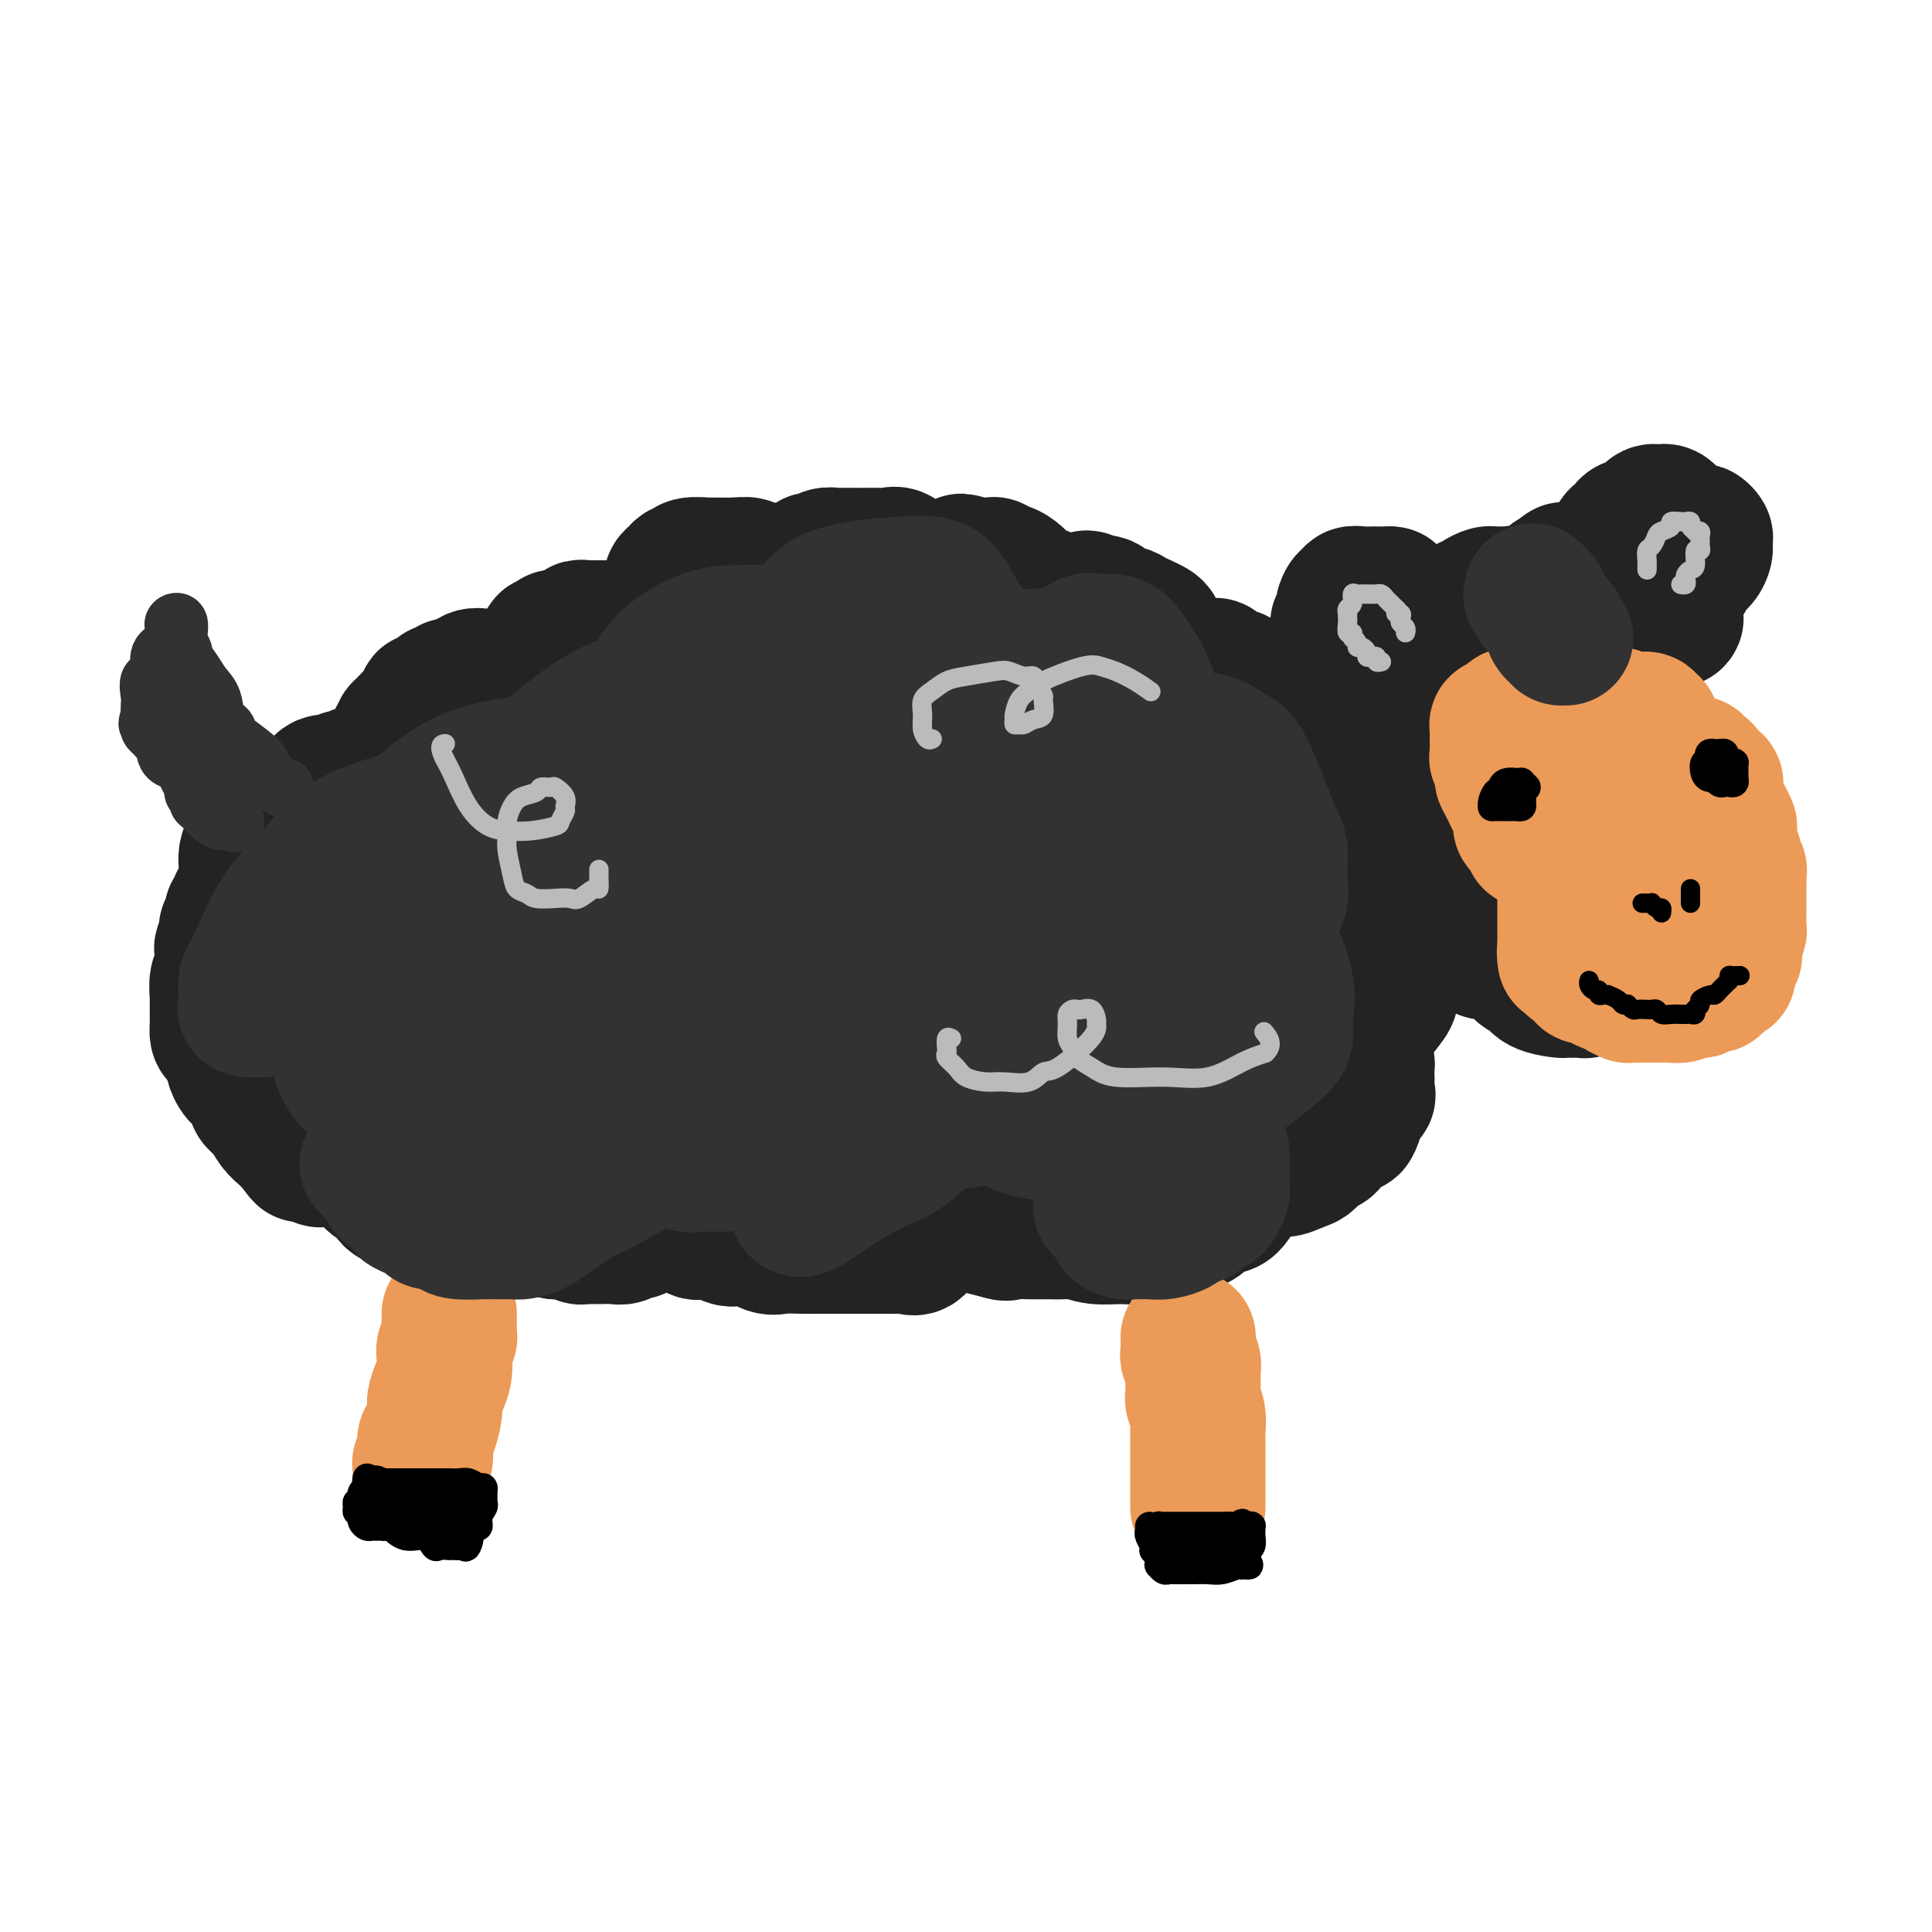<svg viewBox='0 0 400 400' version='1.1' xmlns='http://www.w3.org/2000/svg' xmlns:xlink='http://www.w3.org/1999/xlink'><g fill='none' stroke='rgb(35,35,35)' stroke-width='28' stroke-linecap='round' stroke-linejoin='round'><path d='M129,130c-0.446,-0.000 -0.893,-0.000 -1,0c-0.107,0.000 0.125,0.000 0,0c-0.125,-0.000 -0.607,-0.000 -1,0c-0.393,0.000 -0.697,0.000 -1,0c-0.303,-0.000 -0.606,-0.000 -1,0c-0.394,0.000 -0.879,0.000 -1,0c-0.121,-0.000 0.121,-0.001 0,0c-0.121,0.001 -0.606,0.004 -1,0c-0.394,-0.004 -0.697,-0.016 -1,0c-0.303,0.016 -0.606,0.061 -1,0c-0.394,-0.061 -0.879,-0.226 -1,0c-0.121,0.226 0.123,0.845 0,1c-0.123,0.155 -0.611,-0.154 -1,0c-0.389,0.154 -0.679,0.772 -1,1c-0.321,0.228 -0.674,0.065 -1,0c-0.326,-0.065 -0.626,-0.031 -1,0c-0.374,0.031 -0.822,0.060 -1,0c-0.178,-0.060 -0.085,-0.209 0,0c0.085,0.209 0.164,0.777 0,1c-0.164,0.223 -0.570,0.101 -1,0c-0.430,-0.101 -0.885,-0.181 -1,0c-0.115,0.181 0.110,0.623 0,1c-0.110,0.377 -0.555,0.688 -1,1'/><path d='M112,135c-1.254,0.951 -0.389,0.828 0,1c0.389,0.172 0.300,0.639 0,1c-0.300,0.361 -0.813,0.618 -1,1c-0.187,0.382 -0.049,0.891 0,1c0.049,0.109 0.009,-0.182 0,0c-0.009,0.182 0.011,0.836 0,1c-0.011,0.164 -0.055,-0.163 0,0c0.055,0.163 0.207,0.815 0,1c-0.207,0.185 -0.773,-0.098 -1,0c-0.227,0.098 -0.116,0.576 0,1c0.116,0.424 0.238,0.793 0,1c-0.238,0.207 -0.837,0.251 -1,0c-0.163,-0.251 0.110,-0.798 0,-1c-0.110,-0.202 -0.603,-0.058 -1,0c-0.397,0.058 -0.699,0.029 -1,0'/><path d='M107,142c-0.858,-0.067 -1.003,-0.736 -1,-1c0.003,-0.264 0.155,-0.123 0,0c-0.155,0.123 -0.615,0.229 -1,0c-0.385,-0.229 -0.695,-0.794 -1,-1c-0.305,-0.206 -0.606,-0.055 -1,0c-0.394,0.055 -0.883,0.014 -1,0c-0.117,-0.014 0.138,0.000 0,0c-0.138,-0.000 -0.667,-0.015 -1,0c-0.333,0.015 -0.469,0.061 -1,0c-0.531,-0.061 -1.457,-0.228 -2,0c-0.543,0.228 -0.704,0.850 -1,1c-0.296,0.150 -0.728,-0.171 -1,0c-0.272,0.171 -0.384,0.834 -1,1c-0.616,0.166 -1.737,-0.167 -2,0c-0.263,0.167 0.333,0.833 0,1c-0.333,0.167 -1.596,-0.165 -2,0c-0.404,0.165 0.049,0.828 0,1c-0.049,0.172 -0.600,-0.147 -1,0c-0.400,0.147 -0.647,0.759 -1,1c-0.353,0.241 -0.811,0.111 -1,0c-0.189,-0.111 -0.110,-0.204 0,0c0.110,0.204 0.251,0.703 0,1c-0.251,0.297 -0.894,0.390 -1,1c-0.106,0.610 0.325,1.736 0,2c-0.325,0.264 -1.408,-0.332 -2,0c-0.592,0.332 -0.695,1.594 -1,2c-0.305,0.406 -0.813,-0.045 -1,0c-0.187,0.045 -0.053,0.584 0,1c0.053,0.416 0.027,0.708 0,1'/><path d='M83,153c-1.465,1.560 -1.128,0.459 -1,0c0.128,-0.459 0.048,-0.278 0,0c-0.048,0.278 -0.065,0.653 0,1c0.065,0.347 0.213,0.666 0,1c-0.213,0.334 -0.788,0.682 -1,1c-0.212,0.318 -0.061,0.607 0,1c0.061,0.393 0.032,0.890 0,1c-0.032,0.110 -0.067,-0.168 0,0c0.067,0.168 0.236,0.781 0,1c-0.236,0.219 -0.878,0.043 -1,0c-0.122,-0.043 0.276,0.045 0,0c-0.276,-0.045 -1.226,-0.223 -2,0c-0.774,0.223 -1.373,0.848 -2,1c-0.627,0.152 -1.281,-0.170 -2,0c-0.719,0.170 -1.502,0.830 -2,1c-0.498,0.170 -0.711,-0.151 -1,0c-0.289,0.151 -0.656,0.776 -1,1c-0.344,0.224 -0.666,0.049 -1,0c-0.334,-0.049 -0.680,0.028 -1,0c-0.320,-0.028 -0.613,-0.162 -1,0c-0.387,0.162 -0.867,0.621 -1,1c-0.133,0.379 0.079,0.679 0,1c-0.079,0.321 -0.451,0.663 -1,1c-0.549,0.337 -1.274,0.668 -2,1'/><path d='M63,166c-2.963,1.306 -1.372,1.071 -1,1c0.372,-0.071 -0.477,0.022 -1,0c-0.523,-0.022 -0.721,-0.160 -1,0c-0.279,0.160 -0.638,0.619 -1,1c-0.362,0.381 -0.728,0.683 -1,1c-0.272,0.317 -0.450,0.649 -1,1c-0.550,0.351 -1.471,0.719 -2,1c-0.529,0.281 -0.667,0.473 -1,1c-0.333,0.527 -0.860,1.387 -1,2c-0.140,0.613 0.106,0.977 0,1c-0.106,0.023 -0.564,-0.296 -1,0c-0.436,0.296 -0.849,1.207 -1,2c-0.151,0.793 -0.041,1.470 0,2c0.041,0.530 0.011,0.915 0,1c-0.011,0.085 -0.003,-0.131 0,0c0.003,0.131 0.001,0.609 0,1c-0.001,0.391 -0.000,0.696 0,1c0.000,0.304 0.001,0.607 0,1c-0.001,0.393 -0.003,0.876 0,1c0.003,0.124 0.011,-0.111 0,0c-0.011,0.111 -0.041,0.568 0,1c0.041,0.432 0.155,0.838 0,1c-0.155,0.162 -0.577,0.081 -1,0'/><path d='M50,186c-0.089,1.653 0.187,1.287 0,1c-0.187,-0.287 -0.838,-0.494 -1,0c-0.162,0.494 0.167,1.691 0,2c-0.167,0.309 -0.828,-0.269 -1,0c-0.172,0.269 0.146,1.386 0,2c-0.146,0.614 -0.757,0.726 -1,1c-0.243,0.274 -0.118,0.711 0,1c0.118,0.289 0.229,0.430 0,1c-0.229,0.570 -0.797,1.569 -1,2c-0.203,0.431 -0.040,0.295 0,1c0.040,0.705 -0.042,2.253 0,3c0.042,0.747 0.207,0.694 0,1c-0.207,0.306 -0.788,0.971 -1,2c-0.212,1.029 -0.057,2.421 0,3c0.057,0.579 0.015,0.344 0,1c-0.015,0.656 -0.002,2.202 0,3c0.002,0.798 -0.006,0.847 0,1c0.006,0.153 0.025,0.410 0,1c-0.025,0.590 -0.096,1.513 0,2c0.096,0.487 0.357,0.539 1,1c0.643,0.461 1.668,1.332 2,2c0.332,0.668 -0.030,1.135 0,2c0.030,0.865 0.451,2.129 1,3c0.549,0.871 1.225,1.349 2,2c0.775,0.651 1.650,1.477 2,2c0.350,0.523 0.177,0.745 0,1c-0.177,0.255 -0.357,0.543 0,1c0.357,0.457 1.250,1.081 2,2c0.750,0.919 1.356,2.132 2,3c0.644,0.868 1.327,1.391 2,2c0.673,0.609 1.337,1.305 2,2'/><path d='M61,237c2.670,3.720 1.345,1.518 1,1c-0.345,-0.518 0.289,0.646 1,1c0.711,0.354 1.499,-0.101 2,0c0.501,0.101 0.715,0.759 1,1c0.285,0.241 0.640,0.065 1,0c0.360,-0.065 0.727,-0.018 1,0c0.273,0.018 0.454,0.009 1,0c0.546,-0.009 1.456,-0.018 2,0c0.544,0.018 0.722,0.063 1,0c0.278,-0.063 0.654,-0.234 1,0c0.346,0.234 0.660,0.874 1,1c0.340,0.126 0.706,-0.261 1,0c0.294,0.261 0.517,1.169 1,2c0.483,0.831 1.227,1.586 2,2c0.773,0.414 1.575,0.487 2,1c0.425,0.513 0.473,1.464 1,2c0.527,0.536 1.534,0.655 2,1c0.466,0.345 0.390,0.914 1,1c0.610,0.086 1.906,-0.313 3,0c1.094,0.313 1.987,1.338 3,2c1.013,0.662 2.148,0.961 3,1c0.852,0.039 1.422,-0.182 2,0c0.578,0.182 1.165,0.766 2,1c0.835,0.234 1.917,0.117 3,0'/><path d='M100,254c2.892,0.619 2.122,0.166 2,0c-0.122,-0.166 0.405,-0.044 1,0c0.595,0.044 1.260,0.012 2,0c0.740,-0.012 1.557,-0.003 2,0c0.443,0.003 0.514,0.001 1,0c0.486,-0.001 1.387,-0.000 2,0c0.613,0.000 0.938,0.000 1,0c0.062,-0.000 -0.137,-0.001 0,0c0.137,0.001 0.611,0.004 1,0c0.389,-0.004 0.693,-0.015 1,0c0.307,0.015 0.618,0.056 1,0c0.382,-0.056 0.833,-0.207 1,0c0.167,0.207 0.048,0.774 0,1c-0.048,0.226 -0.024,0.113 0,0'/><path d='M115,255c2.667,0.167 1.833,0.083 1,0'/><path d='M116,255c0.333,-0.004 0.667,-0.015 1,0c0.333,0.015 0.667,0.057 1,0c0.333,-0.057 0.667,-0.211 1,0c0.333,0.211 0.665,0.789 1,1c0.335,0.211 0.674,0.056 1,0c0.326,-0.056 0.639,-0.014 1,0c0.361,0.014 0.769,-0.000 1,0c0.231,0.000 0.285,0.015 1,0c0.715,-0.015 2.090,-0.060 3,0c0.910,0.060 1.356,0.226 2,0c0.644,-0.226 1.485,-0.842 2,-1c0.515,-0.158 0.702,0.144 1,0c0.298,-0.144 0.707,-0.732 1,-1c0.293,-0.268 0.470,-0.216 1,-1c0.530,-0.784 1.413,-2.406 2,-3c0.587,-0.594 0.878,-0.161 1,0c0.122,0.161 0.073,0.050 0,0c-0.073,-0.050 -0.171,-0.040 0,0c0.171,0.040 0.613,0.109 1,0c0.387,-0.109 0.721,-0.398 1,0c0.279,0.398 0.503,1.482 1,2c0.497,0.518 1.267,0.469 2,1c0.733,0.531 1.428,1.643 2,2c0.572,0.357 1.021,-0.041 2,0c0.979,0.041 2.490,0.520 4,1'/><path d='M150,256c2.029,0.961 1.600,0.363 2,0c0.400,-0.363 1.628,-0.489 3,0c1.372,0.489 2.887,1.595 4,2c1.113,0.405 1.823,0.108 3,0c1.177,-0.108 2.822,-0.029 4,0c1.178,0.029 1.891,0.008 3,0c1.109,-0.008 2.615,-0.002 4,0c1.385,0.002 2.650,-0.000 4,0c1.350,0.000 2.784,0.003 4,0c1.216,-0.003 2.213,-0.012 3,0c0.787,0.012 1.363,0.046 2,0c0.637,-0.046 1.337,-0.173 2,0c0.663,0.173 1.291,0.645 2,0c0.709,-0.645 1.499,-2.405 2,-3c0.501,-0.595 0.711,-0.023 1,0c0.289,0.023 0.655,-0.503 1,-1c0.345,-0.497 0.669,-0.966 1,-1c0.331,-0.034 0.667,0.368 1,0c0.333,-0.368 0.661,-1.507 1,-2c0.339,-0.493 0.687,-0.339 1,0c0.313,0.339 0.589,0.864 1,1c0.411,0.136 0.955,-0.118 1,0c0.045,0.118 -0.411,0.609 0,1c0.411,0.391 1.689,0.683 3,1c1.311,0.317 2.656,0.658 4,1'/><path d='M207,255c1.812,0.618 1.341,0.165 2,0c0.659,-0.165 2.446,-0.040 4,0c1.554,0.040 2.873,-0.004 4,0c1.127,0.004 2.062,0.055 3,0c0.938,-0.055 1.878,-0.215 3,0c1.122,0.215 2.426,0.805 4,1c1.574,0.195 3.417,-0.003 5,0c1.583,0.003 2.907,0.209 4,0c1.093,-0.209 1.954,-0.833 3,-1c1.046,-0.167 2.276,0.124 3,0c0.724,-0.124 0.942,-0.661 2,-1c1.058,-0.339 2.956,-0.480 4,-1c1.044,-0.520 1.235,-1.421 2,-2c0.765,-0.579 2.103,-0.838 3,-1c0.897,-0.162 1.351,-0.228 2,-1c0.649,-0.772 1.493,-2.249 2,-3c0.507,-0.751 0.678,-0.776 1,-1c0.322,-0.224 0.794,-0.649 1,-1c0.206,-0.351 0.144,-0.630 0,-1c-0.144,-0.370 -0.370,-0.831 0,-1c0.370,-0.169 1.336,-0.045 2,0c0.664,0.045 1.025,0.012 1,0c-0.025,-0.012 -0.436,-0.003 0,0c0.436,0.003 1.718,0.002 3,0'/><path d='M265,242c3.629,-1.959 1.200,-0.355 1,0c-0.200,0.355 1.828,-0.537 3,-1c1.172,-0.463 1.487,-0.496 2,-1c0.513,-0.504 1.222,-1.477 2,-2c0.778,-0.523 1.624,-0.594 2,-1c0.376,-0.406 0.281,-1.145 1,-2c0.719,-0.855 2.253,-1.826 3,-2c0.747,-0.174 0.708,0.449 1,0c0.292,-0.449 0.915,-1.970 1,-3c0.085,-1.030 -0.370,-1.570 0,-2c0.370,-0.430 1.563,-0.749 2,-1c0.437,-0.251 0.118,-0.434 0,-1c-0.118,-0.566 -0.034,-1.514 0,-2c0.034,-0.486 0.019,-0.510 0,-1c-0.019,-0.490 -0.042,-1.445 0,-2c0.042,-0.555 0.150,-0.709 0,-1c-0.150,-0.291 -0.558,-0.718 -1,-1c-0.442,-0.282 -0.918,-0.419 -1,-1c-0.082,-0.581 0.229,-1.607 0,-2c-0.229,-0.393 -0.998,-0.153 -1,0c-0.002,0.153 0.762,0.221 1,0c0.238,-0.221 -0.050,-0.729 0,-1c0.050,-0.271 0.436,-0.304 1,-1c0.564,-0.696 1.304,-2.056 2,-3c0.696,-0.944 1.348,-1.472 2,-2'/><path d='M286,209c1.227,-1.481 1.794,-2.182 2,-3c0.206,-0.818 0.051,-1.752 0,-3c-0.051,-1.248 0.001,-2.810 0,-4c-0.001,-1.190 -0.054,-2.010 0,-3c0.054,-0.990 0.217,-2.152 0,-3c-0.217,-0.848 -0.812,-1.382 -1,-2c-0.188,-0.618 0.033,-1.321 0,-2c-0.033,-0.679 -0.320,-1.334 -1,-2c-0.680,-0.666 -1.754,-1.342 -2,-2c-0.246,-0.658 0.337,-1.299 0,-2c-0.337,-0.701 -1.593,-1.463 -2,-2c-0.407,-0.537 0.034,-0.850 0,-1c-0.034,-0.150 -0.545,-0.136 -1,0c-0.455,0.136 -0.854,0.394 -1,0c-0.146,-0.394 -0.039,-1.442 0,-2c0.039,-0.558 0.010,-0.627 0,-1c-0.010,-0.373 -0.003,-1.048 0,-2c0.003,-0.952 0.001,-2.179 0,-3c-0.001,-0.821 -0.000,-1.234 0,-2c0.000,-0.766 0.000,-1.883 0,-3'/><path d='M280,167c-0.200,-2.725 -0.699,-4.036 -1,-5c-0.301,-0.964 -0.404,-1.581 -1,-2c-0.596,-0.419 -1.686,-0.641 -2,-1c-0.314,-0.359 0.149,-0.855 0,-1c-0.149,-0.145 -0.908,0.063 -1,0c-0.092,-0.063 0.484,-0.395 0,-1c-0.484,-0.605 -2.028,-1.481 -3,-2c-0.972,-0.519 -1.371,-0.679 -2,-1c-0.629,-0.321 -1.489,-0.803 -2,-1c-0.511,-0.197 -0.672,-0.108 -1,0c-0.328,0.108 -0.824,0.236 -1,0c-0.176,-0.236 -0.033,-0.837 0,-1c0.033,-0.163 -0.045,0.112 0,0c0.045,-0.112 0.214,-0.611 0,-1c-0.214,-0.389 -0.812,-0.667 -1,-1c-0.188,-0.333 0.034,-0.720 0,-1c-0.034,-0.280 -0.324,-0.454 -1,-1c-0.676,-0.546 -1.738,-1.466 -2,-2c-0.262,-0.534 0.276,-0.682 0,-1c-0.276,-0.318 -1.364,-0.805 -2,-1c-0.636,-0.195 -0.818,-0.097 -1,0'/><path d='M259,144c-3.511,-3.108 -2.289,-1.876 -2,-2c0.289,-0.124 -0.356,-1.602 -1,-2c-0.644,-0.398 -1.285,0.286 -2,0c-0.715,-0.286 -1.502,-1.542 -2,-2c-0.498,-0.458 -0.707,-0.119 -1,0c-0.293,0.119 -0.671,0.016 -1,0c-0.329,-0.016 -0.610,0.053 -1,0c-0.390,-0.053 -0.888,-0.227 -1,0c-0.112,0.227 0.163,0.857 0,1c-0.163,0.143 -0.765,-0.199 -1,0c-0.235,0.199 -0.105,0.940 0,1c0.105,0.060 0.185,-0.559 0,-1c-0.185,-0.441 -0.635,-0.702 -1,-1c-0.365,-0.298 -0.644,-0.632 -1,-1c-0.356,-0.368 -0.788,-0.770 -1,-1c-0.212,-0.230 -0.202,-0.286 -1,-1c-0.798,-0.714 -2.402,-2.084 -3,-3c-0.598,-0.916 -0.191,-1.377 -1,-2c-0.809,-0.623 -2.836,-1.407 -4,-2c-1.164,-0.593 -1.467,-0.994 -2,-1c-0.533,-0.006 -1.297,0.383 -2,0c-0.703,-0.383 -1.344,-1.538 -2,-2c-0.656,-0.462 -1.328,-0.231 -2,0'/><path d='M227,125c-3.334,-2.321 -1.667,-0.623 -1,0c0.667,0.623 0.336,0.170 0,0c-0.336,-0.170 -0.677,-0.056 -1,0c-0.323,0.056 -0.626,0.053 -1,0c-0.374,-0.053 -0.817,-0.157 -1,0c-0.183,0.157 -0.104,0.574 0,1c0.104,0.426 0.235,0.861 0,1c-0.235,0.139 -0.835,-0.018 -1,0c-0.165,0.018 0.106,0.212 0,0c-0.106,-0.212 -0.590,-0.830 -1,-1c-0.410,-0.170 -0.748,0.109 -1,0c-0.252,-0.109 -0.420,-0.606 -1,-1c-0.580,-0.394 -1.573,-0.687 -2,-1c-0.427,-0.313 -0.289,-0.648 -1,-1c-0.711,-0.352 -2.270,-0.720 -3,-1c-0.730,-0.280 -0.629,-0.471 -1,-1c-0.371,-0.529 -1.212,-1.396 -2,-2c-0.788,-0.604 -1.521,-0.947 -2,-1c-0.479,-0.053 -0.702,0.182 -1,0c-0.298,-0.182 -0.671,-0.781 -1,-1c-0.329,-0.219 -0.613,-0.059 -1,0c-0.387,0.059 -0.877,0.016 -1,0c-0.123,-0.016 0.122,-0.004 0,0c-0.122,0.004 -0.610,0.001 -1,0c-0.390,-0.001 -0.683,-0.000 -1,0c-0.317,0.000 -0.659,0.000 -1,0'/><path d='M201,117c-3.423,-1.552 -1.480,-0.431 -1,0c0.480,0.431 -0.502,0.171 -1,0c-0.498,-0.171 -0.513,-0.255 -1,0c-0.487,0.255 -1.444,0.849 -2,1c-0.556,0.151 -0.709,-0.140 -1,0c-0.291,0.140 -0.721,0.713 -1,1c-0.279,0.287 -0.406,0.289 -1,0c-0.594,-0.289 -1.653,-0.870 -2,-1c-0.347,-0.130 0.020,0.189 0,0c-0.020,-0.189 -0.427,-0.888 -1,-1c-0.573,-0.112 -1.312,0.362 -2,0c-0.688,-0.362 -1.324,-1.561 -2,-2c-0.676,-0.439 -1.393,-0.118 -2,0c-0.607,0.118 -1.103,0.032 -2,0c-0.897,-0.032 -2.195,-0.010 -3,0c-0.805,0.010 -1.119,0.006 -2,0c-0.881,-0.006 -2.330,-0.016 -3,0c-0.670,0.016 -0.562,0.056 -1,0c-0.438,-0.056 -1.423,-0.208 -2,0c-0.577,0.208 -0.746,0.777 -1,1c-0.254,0.223 -0.593,0.101 -1,0c-0.407,-0.101 -0.882,-0.182 -1,0c-0.118,0.182 0.122,0.626 0,1c-0.122,0.374 -0.606,0.678 -1,1c-0.394,0.322 -0.697,0.661 -1,1'/><path d='M166,119c-0.936,0.557 -0.774,-0.051 -1,0c-0.226,0.051 -0.838,0.761 -1,1c-0.162,0.239 0.126,0.007 0,0c-0.126,-0.007 -0.667,0.209 -1,0c-0.333,-0.209 -0.459,-0.844 -1,-1c-0.541,-0.156 -1.496,0.169 -2,0c-0.504,-0.169 -0.556,-0.830 -1,-1c-0.444,-0.170 -1.279,0.151 -2,0c-0.721,-0.151 -1.328,-0.773 -2,-1c-0.672,-0.227 -1.410,-0.057 -3,0c-1.590,0.057 -4.033,0.001 -5,0c-0.967,-0.001 -0.458,0.051 -1,0c-0.542,-0.051 -2.134,-0.207 -3,0c-0.866,0.207 -1.006,0.776 -1,1c0.006,0.224 0.159,0.102 0,0c-0.159,-0.102 -0.631,-0.185 -1,0c-0.369,0.185 -0.635,0.637 -1,1c-0.365,0.363 -0.829,0.636 -1,1c-0.171,0.364 -0.049,0.818 0,1c0.049,0.182 0.024,0.091 0,0'/><path d='M304,130c-0.869,-0.420 -1.737,-0.840 -2,-1c-0.263,-0.160 0.080,-0.059 0,0c-0.080,0.059 -0.584,0.076 -1,0c-0.416,-0.076 -0.745,-0.244 -1,0c-0.255,0.244 -0.435,0.901 -1,1c-0.565,0.099 -1.513,-0.359 -2,0c-0.487,0.359 -0.513,1.535 -1,2c-0.487,0.465 -1.436,0.219 -2,0c-0.564,-0.219 -0.743,-0.410 -1,0c-0.257,0.410 -0.591,1.423 -1,2c-0.409,0.577 -0.894,0.719 -1,1c-0.106,0.281 0.168,0.702 0,1c-0.168,0.298 -0.777,0.475 -1,1c-0.223,0.525 -0.059,1.398 0,2c0.059,0.602 0.013,0.932 0,1c-0.013,0.068 0.007,-0.126 0,0c-0.007,0.126 -0.041,0.572 0,1c0.041,0.428 0.155,0.836 0,1c-0.155,0.164 -0.580,0.083 -1,0c-0.420,-0.083 -0.834,-0.166 -1,0c-0.166,0.166 -0.083,0.583 0,1'/><path d='M288,143c-1.260,2.184 -1.409,2.143 -2,2c-0.591,-0.143 -1.622,-0.390 -2,0c-0.378,0.390 -0.101,1.416 0,2c0.101,0.584 0.027,0.726 0,1c-0.027,0.274 -0.007,0.680 0,1c0.007,0.320 0.002,0.556 0,1c-0.002,0.444 -0.001,1.097 0,2c0.001,0.903 0.002,2.056 0,3c-0.002,0.944 -0.008,1.681 0,3c0.008,1.319 0.030,3.222 0,4c-0.030,0.778 -0.113,0.433 0,1c0.113,0.567 0.422,2.046 1,3c0.578,0.954 1.426,1.384 2,2c0.574,0.616 0.876,1.418 1,2c0.124,0.582 0.072,0.943 0,1c-0.072,0.057 -0.163,-0.192 0,0c0.163,0.192 0.579,0.824 1,1c0.421,0.176 0.848,-0.105 1,0c0.152,0.105 0.029,0.597 0,1c-0.029,0.403 0.036,0.719 0,1c-0.036,0.281 -0.175,0.529 0,1c0.175,0.471 0.662,1.165 1,2c0.338,0.835 0.525,1.810 1,3c0.475,1.190 1.237,2.595 2,4'/><path d='M294,184c1.662,3.699 0.815,1.945 1,2c0.185,0.055 1.400,1.917 2,3c0.600,1.083 0.584,1.385 1,2c0.416,0.615 1.263,1.542 2,2c0.737,0.458 1.363,0.449 2,1c0.637,0.551 1.284,1.664 2,2c0.716,0.336 1.501,-0.105 2,0c0.499,0.105 0.712,0.757 1,1c0.288,0.243 0.651,0.078 1,0c0.349,-0.078 0.685,-0.070 1,0c0.315,0.070 0.610,0.200 1,0c0.390,-0.200 0.874,-0.730 1,-1c0.126,-0.270 -0.107,-0.281 0,0c0.107,0.281 0.552,0.853 1,1c0.448,0.147 0.897,-0.130 1,0c0.103,0.130 -0.140,0.668 0,1c0.140,0.332 0.665,0.457 1,1c0.335,0.543 0.481,1.505 1,2c0.519,0.495 1.410,0.525 2,1c0.590,0.475 0.878,1.395 2,2c1.122,0.605 3.079,0.894 4,1c0.921,0.106 0.806,0.029 1,0c0.194,-0.029 0.697,-0.012 1,0c0.303,0.012 0.407,0.017 1,0c0.593,-0.017 1.674,-0.056 2,0c0.326,0.056 -0.105,0.207 0,0c0.105,-0.207 0.744,-0.774 1,-1c0.256,-0.226 0.128,-0.113 0,0'/><path d='M297,131c-0.097,-0.475 -0.194,-0.949 0,-1c0.194,-0.051 0.678,0.322 1,0c0.322,-0.322 0.482,-1.339 1,-2c0.518,-0.661 1.396,-0.966 2,-1c0.604,-0.034 0.936,0.202 1,0c0.064,-0.202 -0.138,-0.841 0,-1c0.138,-0.159 0.618,0.164 1,0c0.382,-0.164 0.666,-0.814 1,-1c0.334,-0.186 0.720,0.094 1,0c0.280,-0.094 0.456,-0.561 1,-1c0.544,-0.439 1.455,-0.850 2,-1c0.545,-0.150 0.723,-0.040 1,0c0.277,0.040 0.652,0.009 1,0c0.348,-0.009 0.670,0.004 1,0c0.330,-0.004 0.669,-0.025 1,0c0.331,0.025 0.653,0.097 1,0c0.347,-0.097 0.720,-0.361 1,0c0.280,0.361 0.467,1.348 1,2c0.533,0.652 1.411,0.970 2,1c0.589,0.030 0.890,-0.230 1,0c0.110,0.230 0.027,0.948 0,1c-0.027,0.052 -0.000,-0.562 0,-1c0.000,-0.438 -0.026,-0.698 0,-1c0.026,-0.302 0.104,-0.644 0,-1c-0.104,-0.356 -0.389,-0.724 0,-1c0.389,-0.276 1.451,-0.459 2,-1c0.549,-0.541 0.585,-1.440 1,-2c0.415,-0.560 1.207,-0.780 2,-1'/><path d='M323,119c1.067,-1.310 0.734,-1.083 1,-1c0.266,0.083 1.132,0.024 2,0c0.868,-0.024 1.738,-0.014 2,0c0.262,0.014 -0.085,0.031 0,0c0.085,-0.031 0.601,-0.110 1,0c0.399,0.110 0.681,0.408 1,1c0.319,0.592 0.674,1.478 1,2c0.326,0.522 0.624,0.681 1,1c0.376,0.319 0.832,0.800 1,1c0.168,0.200 0.048,0.120 0,0c-0.048,-0.120 -0.024,-0.281 0,0c0.024,0.281 0.050,1.004 0,1c-0.050,-0.004 -0.175,-0.733 0,-1c0.175,-0.267 0.650,-0.071 1,0c0.350,0.071 0.573,0.017 1,0c0.427,-0.017 1.057,0.003 2,0c0.943,-0.003 2.200,-0.030 3,0c0.800,0.030 1.143,0.116 2,0c0.857,-0.116 2.230,-0.435 3,0c0.770,0.435 0.938,1.622 1,2c0.062,0.378 0.017,-0.053 0,0c-0.017,0.053 -0.004,0.591 0,1c0.004,0.409 0.001,0.688 0,1c-0.001,0.312 -0.001,0.656 0,1'/><path d='M346,128c0.440,0.774 1.042,0.208 1,0c-0.042,-0.208 -0.726,-0.060 -1,0c-0.274,0.060 -0.137,0.030 0,0'/><path d='M338,120c0.000,-0.305 0.000,-0.610 0,-1c-0.000,-0.390 -0.001,-0.865 0,-1c0.001,-0.135 0.004,0.069 0,0c-0.004,-0.069 -0.013,-0.411 0,-1c0.013,-0.589 0.050,-1.426 0,-2c-0.050,-0.574 -0.186,-0.886 0,-1c0.186,-0.114 0.694,-0.031 1,0c0.306,0.031 0.411,0.008 1,0c0.589,-0.008 1.661,-0.003 2,0c0.339,0.003 -0.054,0.004 0,0c0.054,-0.004 0.554,-0.012 1,0c0.446,0.012 0.838,0.045 1,0c0.162,-0.045 0.096,-0.167 0,0c-0.096,0.167 -0.221,0.622 0,1c0.221,0.378 0.787,0.678 1,1c0.213,0.322 0.072,0.665 0,1c-0.072,0.335 -0.076,0.663 0,1c0.076,0.337 0.232,0.682 0,1c-0.232,0.318 -0.850,0.608 -1,1c-0.150,0.392 0.170,0.886 0,1c-0.170,0.114 -0.830,-0.152 -1,0c-0.170,0.152 0.150,0.721 0,1c-0.150,0.279 -0.771,0.267 -1,0c-0.229,-0.267 -0.065,-0.791 0,-1c0.065,-0.209 0.033,-0.105 0,0'/><path d='M333,118c0.002,-0.333 0.004,-0.665 0,-1c-0.004,-0.335 -0.014,-0.671 0,-1c0.014,-0.329 0.050,-0.651 0,-1c-0.050,-0.349 -0.188,-0.723 0,-1c0.188,-0.277 0.702,-0.455 1,-1c0.298,-0.545 0.380,-1.455 1,-2c0.620,-0.545 1.777,-0.724 2,-1c0.223,-0.276 -0.487,-0.648 0,-1c0.487,-0.352 2.172,-0.682 3,-1c0.828,-0.318 0.799,-0.622 1,-1c0.201,-0.378 0.632,-0.830 1,-1c0.368,-0.170 0.673,-0.058 1,0c0.327,0.058 0.676,0.062 1,0c0.324,-0.062 0.622,-0.189 1,0c0.378,0.189 0.837,0.695 1,1c0.163,0.305 0.030,0.410 1,1c0.970,0.590 3.044,1.664 4,2c0.956,0.336 0.792,-0.065 1,0c0.208,0.065 0.786,0.598 1,1c0.214,0.402 0.064,0.674 0,1c-0.064,0.326 -0.044,0.706 0,1c0.044,0.294 0.110,0.502 0,1c-0.110,0.498 -0.396,1.286 -1,2c-0.604,0.714 -1.524,1.354 -2,2c-0.476,0.646 -0.506,1.297 -1,2c-0.494,0.703 -1.452,1.456 -2,2c-0.548,0.544 -0.686,0.877 -1,1c-0.314,0.123 -0.804,0.035 -1,0c-0.196,-0.035 -0.098,-0.018 0,0'/><path d='M291,127c-0.341,-0.475 -0.683,-0.950 -1,-1c-0.317,-0.050 -0.610,0.326 -1,0c-0.390,-0.326 -0.878,-1.355 -1,-2c-0.122,-0.645 0.123,-0.905 0,-1c-0.123,-0.095 -0.613,-0.025 -1,0c-0.387,0.025 -0.672,0.006 -1,0c-0.328,-0.006 -0.700,0.003 -1,0c-0.300,-0.003 -0.528,-0.017 -1,0c-0.472,0.017 -1.188,0.064 -2,0c-0.812,-0.064 -1.719,-0.240 -2,0c-0.281,0.240 0.064,0.894 0,1c-0.064,0.106 -0.539,-0.336 -1,0c-0.461,0.336 -0.909,1.452 -1,2c-0.091,0.548 0.174,0.529 0,1c-0.174,0.471 -0.788,1.432 -1,2c-0.212,0.568 -0.022,0.745 0,1c0.022,0.255 -0.125,0.590 0,1c0.125,0.410 0.521,0.895 1,1c0.479,0.105 1.043,-0.172 2,0c0.957,0.172 2.309,0.792 3,1c0.691,0.208 0.721,0.004 1,0c0.279,-0.004 0.806,0.191 1,0c0.194,-0.191 0.055,-0.769 0,-1c-0.055,-0.231 -0.028,-0.116 0,0'/></g>
<g fill='none' stroke='rgb(236,154,87)' stroke-width='28' stroke-linecap='round' stroke-linejoin='round'><path d='M342,151c0.127,-0.453 0.254,-0.906 0,-1c-0.254,-0.094 -0.891,0.171 -1,0c-0.109,-0.171 0.308,-0.777 0,-1c-0.308,-0.223 -1.343,-0.064 -2,0c-0.657,0.064 -0.938,0.031 -1,0c-0.062,-0.031 0.093,-0.061 0,0c-0.093,0.061 -0.436,0.212 -1,0c-0.564,-0.212 -1.351,-0.789 -2,-1c-0.649,-0.211 -1.161,-0.057 -2,0c-0.839,0.057 -2.007,0.015 -3,0c-0.993,-0.015 -1.813,-0.004 -2,0c-0.187,0.004 0.258,0.001 0,0c-0.258,-0.001 -1.220,-0.000 -2,0c-0.780,0.000 -1.377,0.000 -2,0c-0.623,-0.000 -1.271,-0.000 -2,0c-0.729,0.000 -1.539,-0.000 -2,0c-0.461,0.000 -0.571,0.000 -1,0c-0.429,-0.000 -1.176,-0.001 -2,0c-0.824,0.001 -1.727,0.003 -2,0c-0.273,-0.003 0.082,-0.011 0,0c-0.082,0.011 -0.600,0.041 -1,0c-0.400,-0.041 -0.682,-0.153 -1,0c-0.318,0.153 -0.674,0.570 -1,1c-0.326,0.430 -0.623,0.871 -1,1c-0.377,0.129 -0.833,-0.054 -1,0c-0.167,0.054 -0.045,0.346 0,1c0.045,0.654 0.012,1.670 0,2c-0.012,0.330 -0.003,-0.027 0,0c0.003,0.027 0.001,0.436 0,1c-0.001,0.564 -0.000,1.282 0,2'/><path d='M310,156c-0.065,0.985 -0.229,0.946 0,1c0.229,0.054 0.850,0.200 1,1c0.150,0.800 -0.172,2.255 0,3c0.172,0.745 0.838,0.780 1,1c0.162,0.220 -0.181,0.626 0,1c0.181,0.374 0.886,0.716 1,1c0.114,0.284 -0.364,0.510 0,1c0.364,0.490 1.569,1.243 2,2c0.431,0.757 0.087,1.517 0,2c-0.087,0.483 0.084,0.689 0,1c-0.084,0.311 -0.421,0.727 0,1c0.421,0.273 1.601,0.402 2,1c0.399,0.598 0.019,1.666 0,2c-0.019,0.334 0.323,-0.065 1,0c0.677,0.065 1.687,0.596 2,1c0.313,0.404 -0.072,0.682 0,1c0.072,0.318 0.600,0.676 1,1c0.400,0.324 0.671,0.613 1,1c0.329,0.387 0.717,0.873 1,1c0.283,0.127 0.461,-0.103 1,0c0.539,0.103 1.438,0.539 2,1c0.562,0.461 0.785,0.946 1,1c0.215,0.054 0.421,-0.322 1,0c0.579,0.322 1.530,1.343 2,2c0.470,0.657 0.458,0.951 1,1c0.542,0.049 1.637,-0.145 2,0c0.363,0.145 -0.005,0.630 0,1c0.005,0.370 0.383,0.625 1,1c0.617,0.375 1.474,0.870 2,1c0.526,0.130 0.722,-0.106 1,0c0.278,0.106 0.639,0.553 1,1'/><path d='M338,188c3.963,3.011 2.371,1.539 2,1c-0.371,-0.539 0.478,-0.144 1,0c0.522,0.144 0.717,0.039 1,0c0.283,-0.039 0.653,-0.010 1,0c0.347,0.010 0.669,0.002 1,0c0.331,-0.002 0.671,0.000 1,0c0.329,-0.000 0.648,-0.004 1,0c0.352,0.004 0.738,0.016 1,0c0.262,-0.016 0.399,-0.060 1,0c0.601,0.060 1.667,0.224 2,0c0.333,-0.224 -0.066,-0.835 0,-1c0.066,-0.165 0.596,0.114 1,0c0.404,-0.114 0.683,-0.623 1,-1c0.317,-0.377 0.674,-0.621 1,-1c0.326,-0.379 0.621,-0.893 1,-1c0.379,-0.107 0.841,0.193 1,0c0.159,-0.193 0.014,-0.878 0,-1c-0.014,-0.122 0.102,0.320 0,0c-0.102,-0.320 -0.421,-1.403 0,-2c0.421,-0.597 1.581,-0.708 2,-1c0.419,-0.292 0.098,-0.765 0,-1c-0.098,-0.235 0.026,-0.234 0,-1c-0.026,-0.766 -0.203,-2.301 0,-3c0.203,-0.699 0.787,-0.564 1,-1c0.213,-0.436 0.054,-1.444 0,-2c-0.054,-0.556 -0.004,-0.660 0,-1c0.004,-0.340 -0.038,-0.917 0,-1c0.038,-0.083 0.154,0.328 0,0c-0.154,-0.328 -0.580,-1.396 -1,-2c-0.420,-0.604 -0.834,-0.744 -1,-1c-0.166,-0.256 -0.083,-0.628 0,-1'/><path d='M356,167c-0.527,-1.278 -0.844,-1.474 -1,-2c-0.156,-0.526 -0.150,-1.383 0,-2c0.150,-0.617 0.444,-0.992 0,-1c-0.444,-0.008 -1.627,0.353 -2,0c-0.373,-0.353 0.065,-1.419 0,-2c-0.065,-0.581 -0.634,-0.676 -1,-1c-0.366,-0.324 -0.528,-0.875 -1,-1c-0.472,-0.125 -1.254,0.177 -2,0c-0.746,-0.177 -1.457,-0.832 -2,-1c-0.543,-0.168 -0.919,0.151 -1,0c-0.081,-0.151 0.132,-0.773 0,-1c-0.132,-0.227 -0.609,-0.061 -1,0c-0.391,0.061 -0.696,0.016 -1,0c-0.304,-0.016 -0.606,-0.004 -1,0c-0.394,0.004 -0.879,0.001 -1,0c-0.121,-0.001 0.121,-0.001 0,0c-0.121,0.001 -0.606,0.004 -1,0c-0.394,-0.004 -0.698,-0.016 -1,0c-0.302,0.016 -0.603,0.060 -1,0c-0.397,-0.060 -0.889,-0.223 -1,0c-0.111,0.223 0.159,0.832 0,1c-0.159,0.168 -0.746,-0.105 -1,0c-0.254,0.105 -0.173,0.587 0,1c0.173,0.413 0.439,0.758 0,1c-0.439,0.242 -1.582,0.382 -2,1c-0.418,0.618 -0.112,1.712 0,2c0.112,0.288 0.030,-0.232 0,0c-0.030,0.232 -0.008,1.216 0,2c0.008,0.784 0.002,1.367 0,2c-0.002,0.633 -0.001,1.317 0,2'/><path d='M335,168c-0.585,2.010 -0.549,1.036 0,1c0.549,-0.036 1.611,0.867 2,1c0.389,0.133 0.105,-0.503 0,-1c-0.105,-0.497 -0.030,-0.856 0,-1c0.030,-0.144 0.015,-0.072 0,0'/><path d='M319,161c-0.008,0.477 -0.016,0.954 0,1c0.016,0.046 0.056,-0.338 0,0c-0.056,0.338 -0.207,1.399 0,2c0.207,0.601 0.771,0.742 1,1c0.229,0.258 0.121,0.633 0,1c-0.121,0.367 -0.257,0.727 0,1c0.257,0.273 0.905,0.458 1,1c0.095,0.542 -0.363,1.442 0,2c0.363,0.558 1.547,0.776 2,1c0.453,0.224 0.174,0.456 0,1c-0.174,0.544 -0.243,1.402 0,2c0.243,0.598 0.797,0.938 1,1c0.203,0.062 0.054,-0.152 0,0c-0.054,0.152 -0.015,0.671 0,1c0.015,0.329 0.004,0.469 0,1c-0.004,0.531 -0.001,1.452 0,2c0.001,0.548 0.000,0.724 0,1c-0.000,0.276 -0.000,0.651 0,1c0.000,0.349 0.000,0.671 0,1c-0.000,0.329 -0.000,0.664 0,1c0.000,0.336 0.000,0.671 0,1c-0.000,0.329 -0.000,0.650 0,1c0.000,0.350 0.000,0.727 0,1c-0.000,0.273 -0.000,0.440 0,1c0.000,0.560 0.000,1.511 0,2c-0.000,0.489 -0.000,0.516 0,1c0.000,0.484 0.000,1.425 0,2c-0.000,0.575 -0.000,0.783 0,1c0.000,0.217 0.000,0.443 0,1c-0.000,0.557 -0.000,1.445 0,2c0.000,0.555 0.000,0.778 0,1'/><path d='M324,197c0.017,3.340 0.060,0.689 0,0c-0.060,-0.689 -0.223,0.584 0,1c0.223,0.416 0.833,-0.025 1,0c0.167,0.025 -0.110,0.515 0,1c0.110,0.485 0.607,0.967 1,1c0.393,0.033 0.682,-0.381 1,0c0.318,0.381 0.666,1.556 1,2c0.334,0.444 0.653,0.157 1,0c0.347,-0.157 0.722,-0.183 1,0c0.278,0.183 0.461,0.575 1,1c0.539,0.425 1.436,0.885 2,1c0.564,0.115 0.794,-0.113 1,0c0.206,0.113 0.388,0.566 1,1c0.612,0.434 1.656,0.848 2,1c0.344,0.152 -0.010,0.041 0,0c0.010,-0.041 0.384,-0.011 1,0c0.616,0.011 1.474,0.003 2,0c0.526,-0.003 0.721,-0.001 1,0c0.279,0.001 0.641,0.001 1,0c0.359,-0.001 0.716,-0.004 1,0c0.284,0.004 0.496,0.015 1,0c0.504,-0.015 1.301,-0.055 2,0c0.699,0.055 1.299,0.207 2,0c0.701,-0.207 1.502,-0.773 2,-1c0.498,-0.227 0.693,-0.116 1,0c0.307,0.116 0.727,0.238 1,0c0.273,-0.238 0.399,-0.834 1,-1c0.601,-0.166 1.677,0.100 2,0c0.323,-0.100 -0.105,-0.565 0,-1c0.105,-0.435 0.744,-0.838 1,-1c0.256,-0.162 0.128,-0.081 0,0'/><path d='M356,202c3.101,-0.587 1.353,-0.054 1,0c-0.353,0.054 0.689,-0.369 1,-1c0.311,-0.631 -0.109,-1.468 0,-2c0.109,-0.532 0.747,-0.757 1,-1c0.253,-0.243 0.120,-0.503 0,-1c-0.120,-0.497 -0.228,-1.232 0,-2c0.228,-0.768 0.793,-1.568 1,-2c0.207,-0.432 0.055,-0.495 0,-1c-0.055,-0.505 -0.015,-1.453 0,-2c0.015,-0.547 0.004,-0.695 0,-1c-0.004,-0.305 -0.001,-0.768 0,-1c0.001,-0.232 -0.000,-0.234 0,-1c0.000,-0.766 0.001,-2.294 0,-3c-0.001,-0.706 -0.004,-0.588 0,-1c0.004,-0.412 0.016,-1.355 0,-2c-0.016,-0.645 -0.061,-0.994 0,-1c0.061,-0.006 0.226,0.331 0,0c-0.226,-0.331 -0.845,-1.329 -1,-2c-0.155,-0.671 0.154,-1.015 0,-1c-0.154,0.015 -0.772,0.389 -1,0c-0.228,-0.389 -0.065,-1.540 0,-2c0.065,-0.460 0.033,-0.230 0,0'/><path d='M246,277c-0.001,-0.089 -0.001,-0.178 0,0c0.001,0.178 0.004,0.624 0,1c-0.004,0.376 -0.015,0.682 0,1c0.015,0.318 0.057,0.648 0,1c-0.057,0.352 -0.211,0.727 0,1c0.211,0.273 0.789,0.444 1,1c0.211,0.556 0.056,1.495 0,2c-0.056,0.505 -0.011,0.574 0,1c0.011,0.426 -0.011,1.207 0,2c0.011,0.793 0.056,1.598 0,2c-0.056,0.402 -0.211,0.401 0,1c0.211,0.599 0.789,1.799 1,3c0.211,1.201 0.057,2.405 0,3c-0.057,0.595 -0.015,0.583 0,1c0.015,0.417 0.004,1.264 0,2c-0.004,0.736 -0.001,1.362 0,2c0.001,0.638 0.000,1.288 0,2c-0.000,0.712 -0.000,1.486 0,2c0.000,0.514 0.000,0.767 0,1c-0.000,0.233 -0.000,0.444 0,1c0.000,0.556 0.000,1.456 0,2c-0.000,0.544 -0.000,0.734 0,1c0.000,0.266 0.000,0.610 0,1c-0.000,0.390 -0.000,0.826 0,1c0.000,0.174 0.000,0.087 0,0'/><path d='M93,272c0.001,0.361 0.001,0.722 0,1c-0.001,0.278 -0.004,0.473 0,1c0.004,0.527 0.015,1.386 0,2c-0.015,0.614 -0.056,0.983 0,1c0.056,0.017 0.208,-0.316 0,0c-0.208,0.316 -0.778,1.282 -1,2c-0.222,0.718 -0.097,1.187 0,2c0.097,0.813 0.167,1.968 0,3c-0.167,1.032 -0.570,1.940 -1,3c-0.430,1.060 -0.886,2.272 -1,3c-0.114,0.728 0.113,0.972 0,2c-0.113,1.028 -0.565,2.838 -1,4c-0.435,1.162 -0.852,1.675 -1,2c-0.148,0.325 -0.025,0.464 0,1c0.025,0.536 -0.046,1.471 0,2c0.046,0.529 0.208,0.653 0,1c-0.208,0.347 -0.788,0.916 -1,1c-0.212,0.084 -0.057,-0.318 0,0c0.057,0.318 0.015,1.355 0,2c-0.015,0.645 -0.004,0.899 0,1c0.004,0.101 0.002,0.051 0,0'/></g>
<g fill='none' stroke='rgb(50,50,50)' stroke-width='28' stroke-linecap='round' stroke-linejoin='round'><path d='M150,241c-0.673,-0.003 -1.345,-0.007 -2,0c-0.655,0.007 -1.291,0.024 -2,0c-0.709,-0.024 -1.491,-0.089 -2,0c-0.509,0.089 -0.747,0.331 -2,0c-1.253,-0.331 -3.523,-1.234 -5,-2c-1.477,-0.766 -2.161,-1.394 -4,-2c-1.839,-0.606 -4.834,-1.189 -7,-2c-2.166,-0.811 -3.503,-1.848 -5,-3c-1.497,-1.152 -3.155,-2.418 -4,-3c-0.845,-0.582 -0.878,-0.479 -1,-1c-0.122,-0.521 -0.333,-1.667 0,-3c0.333,-1.333 1.212,-2.855 2,-4c0.788,-1.145 1.487,-1.913 3,-3c1.513,-1.087 3.841,-2.494 7,-3c3.159,-0.506 7.150,-0.113 9,0c1.850,0.113 1.561,-0.055 2,0c0.439,0.055 1.608,0.331 2,1c0.392,0.669 0.008,1.729 0,3c-0.008,1.271 0.359,2.751 0,4c-0.359,1.249 -1.445,2.267 -2,3c-0.555,0.733 -0.580,1.180 -2,2c-1.420,0.820 -4.234,2.012 -7,3c-2.766,0.988 -5.485,1.773 -8,2c-2.515,0.227 -4.827,-0.102 -7,0c-2.173,0.102 -4.209,0.635 -6,1c-1.791,0.365 -3.339,0.562 -5,0c-1.661,-0.562 -3.437,-1.883 -5,-3c-1.563,-1.117 -2.914,-2.031 -4,-3c-1.086,-0.969 -1.908,-1.992 -3,-3c-1.092,-1.008 -2.455,-2.002 -3,-3c-0.545,-0.998 -0.273,-1.999 0,-3'/><path d='M89,219c-1.617,-1.918 -0.658,-0.711 0,-1c0.658,-0.289 1.016,-2.072 2,-3c0.984,-0.928 2.593,-1.000 4,-1c1.407,-0.000 2.612,0.072 4,0c1.388,-0.072 2.958,-0.287 4,0c1.042,0.287 1.556,1.076 2,2c0.444,0.924 0.817,1.982 1,3c0.183,1.018 0.174,1.996 0,3c-0.174,1.004 -0.515,2.036 -1,3c-0.485,0.964 -1.116,1.861 -4,3c-2.884,1.139 -8.021,2.520 -11,3c-2.979,0.480 -3.798,0.058 -5,0c-1.202,-0.058 -2.785,0.247 -4,0c-1.215,-0.247 -2.061,-1.048 -3,-2c-0.939,-0.952 -1.970,-2.056 -3,-3c-1.030,-0.944 -2.061,-1.729 -3,-3c-0.939,-1.271 -1.788,-3.027 -2,-5c-0.212,-1.973 0.213,-4.163 0,-6c-0.213,-1.837 -1.062,-3.320 -1,-6c0.062,-2.680 1.036,-6.557 2,-9c0.964,-2.443 1.918,-3.451 3,-4c1.082,-0.549 2.292,-0.638 4,-1c1.708,-0.362 3.914,-0.995 5,-1c1.086,-0.005 1.052,0.620 1,1c-0.052,0.380 -0.124,0.516 0,1c0.124,0.484 0.442,1.317 0,3c-0.442,1.683 -1.643,4.216 -3,6c-1.357,1.784 -2.869,2.818 -5,4c-2.131,1.182 -4.881,2.510 -8,3c-3.119,0.490 -6.605,0.140 -9,0c-2.395,-0.140 -3.697,-0.070 -5,0'/><path d='M54,209c-4.088,0.318 -3.307,-0.387 -3,-1c0.307,-0.613 0.139,-1.133 0,-2c-0.139,-0.867 -0.248,-2.079 0,-3c0.248,-0.921 0.852,-1.549 2,-4c1.148,-2.451 2.840,-6.724 5,-10c2.160,-3.276 4.787,-5.556 7,-8c2.213,-2.444 4.011,-5.053 7,-7c2.989,-1.947 7.168,-3.231 10,-4c2.832,-0.769 4.317,-1.024 6,-1c1.683,0.024 3.564,0.328 5,1c1.436,0.672 2.426,1.711 3,3c0.574,1.289 0.733,2.828 1,4c0.267,1.172 0.644,1.977 0,3c-0.644,1.023 -2.309,2.263 -4,4c-1.691,1.737 -3.410,3.970 -5,5c-1.590,1.030 -3.053,0.857 -4,1c-0.947,0.143 -1.377,0.603 -2,1c-0.623,0.397 -1.438,0.729 -2,0c-0.562,-0.729 -0.870,-2.521 -1,-4c-0.130,-1.479 -0.081,-2.644 0,-4c0.081,-1.356 0.193,-2.903 1,-5c0.807,-2.097 2.309,-4.745 4,-7c1.691,-2.255 3.572,-4.117 6,-6c2.428,-1.883 5.405,-3.788 9,-5c3.595,-1.212 7.810,-1.730 11,-2c3.190,-0.270 5.355,-0.291 7,0c1.645,0.291 2.769,0.893 4,2c1.231,1.107 2.567,2.719 3,4c0.433,1.281 -0.037,2.229 0,3c0.037,0.771 0.582,1.363 0,2c-0.582,0.637 -2.291,1.318 -4,2'/><path d='M120,171c-1.845,0.838 -4.458,0.931 -6,1c-1.542,0.069 -2.014,0.112 -3,0c-0.986,-0.112 -2.485,-0.381 -3,-1c-0.515,-0.619 -0.045,-1.589 0,-3c0.045,-1.411 -0.334,-3.262 0,-5c0.334,-1.738 1.381,-3.362 3,-5c1.619,-1.638 3.810,-3.290 6,-5c2.190,-1.710 4.379,-3.479 7,-5c2.621,-1.521 5.673,-2.794 9,-4c3.327,-1.206 6.930,-2.346 9,-3c2.070,-0.654 2.608,-0.823 4,0c1.392,0.823 3.640,2.636 5,4c1.360,1.364 1.834,2.278 2,3c0.166,0.722 0.023,1.251 0,2c-0.023,0.749 0.073,1.719 -1,3c-1.073,1.281 -3.315,2.874 -5,4c-1.685,1.126 -2.814,1.784 -5,2c-2.186,0.216 -5.428,-0.009 -7,0c-1.572,0.009 -1.473,0.254 -2,-1c-0.527,-1.254 -1.679,-4.007 -2,-6c-0.321,-1.993 0.189,-3.228 1,-5c0.811,-1.772 1.922,-4.083 3,-6c1.078,-1.917 2.122,-3.440 4,-5c1.878,-1.560 4.589,-3.159 7,-4c2.411,-0.841 4.520,-0.926 7,-1c2.480,-0.074 5.330,-0.138 9,0c3.670,0.138 8.160,0.476 11,1c2.840,0.524 4.029,1.233 5,2c0.971,0.767 1.723,1.591 2,2c0.277,0.409 0.079,0.403 0,1c-0.079,0.597 -0.040,1.799 0,3'/><path d='M180,140c-0.595,1.449 -2.081,3.073 -3,4c-0.919,0.927 -1.269,1.157 -2,2c-0.731,0.843 -1.842,2.300 -3,3c-1.158,0.700 -2.363,0.643 -4,0c-1.637,-0.643 -3.705,-1.871 -5,-3c-1.295,-1.129 -1.818,-2.158 -2,-3c-0.182,-0.842 -0.024,-1.497 0,-3c0.024,-1.503 -0.086,-3.854 1,-6c1.086,-2.146 3.368,-4.088 5,-6c1.632,-1.912 2.612,-3.795 6,-5c3.388,-1.205 9.182,-1.731 13,-2c3.818,-0.269 5.659,-0.281 7,0c1.341,0.281 2.181,0.853 3,2c0.819,1.147 1.616,2.867 3,5c1.384,2.133 3.354,4.678 4,7c0.646,2.322 -0.032,4.420 0,6c0.032,1.580 0.775,2.643 1,4c0.225,1.357 -0.068,3.009 0,4c0.068,0.991 0.498,1.321 -1,2c-1.498,0.679 -4.923,1.708 -8,2c-3.077,0.292 -5.806,-0.152 -8,-1c-2.194,-0.848 -3.854,-2.100 -5,-3c-1.146,-0.900 -1.779,-1.448 -2,-2c-0.221,-0.552 -0.031,-1.108 0,-2c0.031,-0.892 -0.098,-2.119 1,-3c1.098,-0.881 3.425,-1.415 5,-2c1.575,-0.585 2.400,-1.220 6,-2c3.600,-0.780 9.975,-1.704 14,-2c4.025,-0.296 5.699,0.036 7,0c1.301,-0.036 2.229,-0.439 3,0c0.771,0.439 1.386,1.719 2,3'/><path d='M218,139c2.319,1.077 2.117,2.269 3,4c0.883,1.731 2.849,4.000 4,6c1.151,2.000 1.485,3.730 2,6c0.515,2.270 1.212,5.080 1,7c-0.212,1.920 -1.332,2.948 -3,4c-1.668,1.052 -3.884,2.126 -6,3c-2.116,0.874 -4.131,1.548 -6,2c-1.869,0.452 -3.592,0.684 -5,0c-1.408,-0.684 -2.500,-2.283 -3,-4c-0.500,-1.717 -0.407,-3.552 0,-6c0.407,-2.448 1.127,-5.509 2,-8c0.873,-2.491 1.899,-4.411 5,-8c3.101,-3.589 8.276,-8.848 11,-11c2.724,-2.152 2.997,-1.198 4,-1c1.003,0.198 2.735,-0.359 4,0c1.265,0.359 2.062,1.635 3,3c0.938,1.365 2.015,2.817 3,5c0.985,2.183 1.877,5.095 3,7c1.123,1.905 2.478,2.803 4,5c1.522,2.197 3.212,5.692 4,8c0.788,2.308 0.675,3.427 0,5c-0.675,1.573 -1.913,3.598 -3,5c-1.087,1.402 -2.023,2.182 -4,3c-1.977,0.818 -4.995,1.676 -8,2c-3.005,0.324 -5.999,0.115 -8,0c-2.001,-0.115 -3.011,-0.134 -4,0c-0.989,0.134 -1.958,0.423 -2,-1c-0.042,-1.423 0.845,-4.557 2,-7c1.155,-2.443 2.580,-4.196 5,-6c2.420,-1.804 5.834,-3.658 9,-5c3.166,-1.342 6.083,-2.171 9,-3'/><path d='M244,154c4.444,-1.358 6.554,-0.752 8,0c1.446,0.752 2.229,1.652 3,2c0.771,0.348 1.529,0.145 3,3c1.471,2.855 3.656,8.768 5,12c1.344,3.232 1.847,3.783 2,5c0.153,1.217 -0.044,3.100 0,5c0.044,1.900 0.328,3.817 0,5c-0.328,1.183 -1.269,1.632 -3,2c-1.731,0.368 -4.253,0.656 -6,1c-1.747,0.344 -2.720,0.745 -5,0c-2.280,-0.745 -5.867,-2.636 -8,-4c-2.133,-1.364 -2.813,-2.201 -3,-3c-0.187,-0.799 0.120,-1.559 0,-3c-0.120,-1.441 -0.665,-3.562 0,-5c0.665,-1.438 2.540,-2.194 4,-3c1.460,-0.806 2.505,-1.662 3,-2c0.495,-0.338 0.439,-0.158 1,0c0.561,0.158 1.740,0.292 3,2c1.260,1.708 2.603,4.988 4,8c1.397,3.012 2.848,5.756 5,10c2.152,4.244 5.005,9.987 6,14c0.995,4.013 0.132,6.294 0,8c-0.132,1.706 0.469,2.836 0,4c-0.469,1.164 -2.006,2.360 -4,4c-1.994,1.640 -4.443,3.722 -7,5c-2.557,1.278 -5.220,1.753 -7,2c-1.780,0.247 -2.676,0.268 -3,0c-0.324,-0.268 -0.077,-0.824 0,-1c0.077,-0.176 -0.018,0.030 0,-1c0.018,-1.030 0.148,-3.294 1,-5c0.852,-1.706 2.426,-2.853 4,-4'/><path d='M250,215c1.509,-2.378 2.783,-2.821 4,-3c1.217,-0.179 2.377,-0.092 3,0c0.623,0.092 0.708,0.190 1,0c0.292,-0.190 0.790,-0.669 1,0c0.210,0.669 0.131,2.487 0,4c-0.131,1.513 -0.313,2.720 -1,4c-0.687,1.280 -1.879,2.631 -4,4c-2.121,1.369 -5.171,2.755 -8,4c-2.829,1.245 -5.437,2.347 -8,3c-2.563,0.653 -5.080,0.855 -7,1c-1.920,0.145 -3.242,0.234 -4,0c-0.758,-0.234 -0.953,-0.790 -1,-2c-0.047,-1.210 0.052,-3.073 0,-5c-0.052,-1.927 -0.256,-3.917 0,-6c0.256,-2.083 0.973,-4.260 2,-6c1.027,-1.740 2.365,-3.042 3,-4c0.635,-0.958 0.566,-1.571 1,-2c0.434,-0.429 1.373,-0.673 2,0c0.627,0.673 0.944,2.265 1,4c0.056,1.735 -0.150,3.614 0,6c0.150,2.386 0.656,5.279 0,8c-0.656,2.721 -2.475,5.270 -4,7c-1.525,1.730 -2.756,2.642 -4,3c-1.244,0.358 -2.499,0.162 -5,0c-2.501,-0.162 -6.247,-0.292 -9,-1c-2.753,-0.708 -4.513,-1.995 -6,-3c-1.487,-1.005 -2.699,-1.728 -4,-3c-1.301,-1.272 -2.689,-3.094 -5,-6c-2.311,-2.906 -5.545,-6.898 -7,-9c-1.455,-2.102 -1.130,-2.315 -1,-3c0.130,-0.685 0.065,-1.843 0,-3'/><path d='M190,207c-1.963,-3.294 -0.372,-1.029 1,-1c1.372,0.029 2.525,-2.177 4,-3c1.475,-0.823 3.271,-0.262 5,0c1.729,0.262 3.392,0.224 4,1c0.608,0.776 0.161,2.365 0,4c-0.161,1.635 -0.037,3.316 -1,5c-0.963,1.684 -3.013,3.372 -6,6c-2.987,2.628 -6.911,6.197 -11,8c-4.089,1.803 -8.344,1.839 -13,2c-4.656,0.161 -9.712,0.447 -15,0c-5.288,-0.447 -10.807,-1.627 -16,-3c-5.193,-1.373 -10.059,-2.938 -15,-5c-4.941,-2.062 -9.957,-4.622 -12,-6c-2.043,-1.378 -1.115,-1.574 -1,-2c0.115,-0.426 -0.585,-1.081 0,-2c0.585,-0.919 2.455,-2.102 4,-3c1.545,-0.898 2.765,-1.511 6,-2c3.235,-0.489 8.486,-0.854 13,-1c4.514,-0.146 8.290,-0.074 11,1c2.710,1.074 4.352,3.149 5,5c0.648,1.851 0.300,3.476 -1,6c-1.300,2.524 -3.554,5.946 -6,9c-2.446,3.054 -5.085,5.740 -9,8c-3.915,2.260 -9.106,4.093 -13,5c-3.894,0.907 -6.490,0.888 -9,1c-2.510,0.112 -4.934,0.353 -7,0c-2.066,-0.353 -3.775,-1.302 -6,-3c-2.225,-1.698 -4.968,-4.146 -6,-6c-1.032,-1.854 -0.355,-3.115 0,-5c0.355,-1.885 0.387,-4.396 1,-7c0.613,-2.604 1.806,-5.302 3,-8'/><path d='M100,211c1.475,-3.952 3.162,-3.833 5,-5c1.838,-1.167 3.827,-3.619 6,-5c2.173,-1.381 4.528,-1.692 6,-2c1.472,-0.308 2.059,-0.613 3,0c0.941,0.613 2.236,2.143 3,4c0.764,1.857 0.998,4.040 1,6c0.002,1.960 -0.229,3.695 -1,5c-0.771,1.305 -2.081,2.178 -4,3c-1.919,0.822 -4.447,1.593 -7,2c-2.553,0.407 -5.133,0.450 -7,0c-1.867,-0.450 -3.023,-1.393 -4,-3c-0.977,-1.607 -1.775,-3.878 -2,-6c-0.225,-2.122 0.125,-4.094 1,-7c0.875,-2.906 2.276,-6.744 4,-10c1.724,-3.256 3.771,-5.929 7,-9c3.229,-3.071 7.642,-6.539 13,-9c5.358,-2.461 11.663,-3.914 18,-5c6.337,-1.086 12.708,-1.806 17,-2c4.292,-0.194 6.507,0.136 8,1c1.493,0.864 2.266,2.262 3,5c0.734,2.738 1.429,6.816 1,10c-0.429,3.184 -1.982,5.475 -4,8c-2.018,2.525 -4.501,5.283 -7,7c-2.499,1.717 -5.014,2.394 -8,3c-2.986,0.606 -6.445,1.140 -10,1c-3.555,-0.140 -7.208,-0.953 -9,-2c-1.792,-1.047 -1.723,-2.328 -2,-4c-0.277,-1.672 -0.899,-3.737 0,-6c0.899,-2.263 3.319,-4.725 6,-7c2.681,-2.275 5.623,-4.364 9,-6c3.377,-1.636 7.188,-2.818 11,-4'/><path d='M157,174c4.895,-1.746 7.133,-1.110 10,-1c2.867,0.110 6.364,-0.307 8,0c1.636,0.307 1.410,1.338 2,3c0.590,1.662 1.995,3.955 3,8c1.005,4.045 1.611,9.843 1,13c-0.611,3.157 -2.440,3.673 -4,5c-1.560,1.327 -2.850,3.466 -5,5c-2.150,1.534 -5.158,2.465 -9,3c-3.842,0.535 -8.517,0.676 -12,0c-3.483,-0.676 -5.773,-2.168 -7,-4c-1.227,-1.832 -1.391,-4.003 -2,-5c-0.609,-0.997 -1.665,-0.820 0,-3c1.665,-2.180 6.049,-6.718 10,-10c3.951,-3.282 7.469,-5.307 11,-7c3.531,-1.693 7.075,-3.053 11,-4c3.925,-0.947 8.232,-1.479 11,-1c2.768,0.479 3.997,1.970 6,4c2.003,2.030 4.779,4.598 7,8c2.221,3.402 3.886,7.637 5,12c1.114,4.363 1.675,8.855 2,12c0.325,3.145 0.412,4.943 -1,7c-1.412,2.057 -4.324,4.373 -7,6c-2.676,1.627 -5.116,2.565 -9,3c-3.884,0.435 -9.212,0.366 -15,0c-5.788,-0.366 -12.036,-1.028 -16,-2c-3.964,-0.972 -5.642,-2.253 -7,-4c-1.358,-1.747 -2.394,-3.960 -3,-6c-0.606,-2.040 -0.781,-3.908 1,-8c1.781,-4.092 5.518,-10.409 9,-15c3.482,-4.591 6.709,-7.454 10,-10c3.291,-2.546 6.645,-4.773 10,-7'/><path d='M177,176c4.749,-3.454 6.620,-3.588 10,-4c3.380,-0.412 8.268,-1.102 14,-1c5.732,0.102 12.309,0.996 18,4c5.691,3.004 10.495,8.117 13,12c2.505,3.883 2.712,6.537 3,10c0.288,3.463 0.657,7.737 0,11c-0.657,3.263 -2.340,5.516 -4,8c-1.660,2.484 -3.296,5.201 -5,7c-1.704,1.799 -3.476,2.681 -8,4c-4.524,1.319 -11.801,3.076 -15,4c-3.199,0.924 -2.320,1.015 -4,1c-1.680,-0.015 -5.920,-0.137 -8,-1c-2.080,-0.863 -1.999,-2.466 -2,-4c-0.001,-1.534 -0.085,-3.000 1,-5c1.085,-2.000 3.340,-4.535 5,-7c1.660,-2.465 2.724,-4.862 5,-7c2.276,-2.138 5.763,-4.017 8,-5c2.237,-0.983 3.225,-1.069 4,-1c0.775,0.069 1.337,0.292 2,1c0.663,0.708 1.426,1.902 2,5c0.574,3.098 0.959,8.099 1,11c0.041,2.901 -0.262,3.702 -1,5c-0.738,1.298 -1.913,3.095 -4,4c-2.087,0.905 -5.088,0.919 -8,1c-2.912,0.081 -5.735,0.228 -9,0c-3.265,-0.228 -6.972,-0.832 -9,-1c-2.028,-0.168 -2.378,0.102 -3,-1c-0.622,-1.102 -1.517,-3.574 -2,-5c-0.483,-1.426 -0.553,-1.807 -1,-2c-0.447,-0.193 -1.271,-0.198 -1,-1c0.271,-0.802 1.635,-2.401 3,-4'/><path d='M182,215c1.283,-0.773 2.991,-0.704 5,-1c2.009,-0.296 4.321,-0.956 6,0c1.679,0.956 2.726,3.528 3,5c0.274,1.472 -0.224,1.845 0,3c0.224,1.155 1.171,3.091 0,6c-1.171,2.909 -4.462,6.790 -7,9c-2.538,2.210 -4.325,2.748 -7,4c-2.675,1.252 -6.238,3.219 -9,5c-2.762,1.781 -4.723,3.376 -6,4c-1.277,0.624 -1.871,0.277 -2,0c-0.129,-0.277 0.206,-0.483 0,-1c-0.206,-0.517 -0.954,-1.344 -1,-2c-0.046,-0.656 0.611,-1.142 0,-2c-0.611,-0.858 -2.488,-2.089 -4,-3c-1.512,-0.911 -2.659,-1.500 -3,-2c-0.341,-0.500 0.123,-0.909 0,-1c-0.123,-0.091 -0.833,0.137 -1,0c-0.167,-0.137 0.208,-0.639 0,-1c-0.208,-0.361 -1.000,-0.580 -1,-1c0.000,-0.420 0.793,-1.042 0,-2c-0.793,-0.958 -3.170,-2.253 -4,-3c-0.830,-0.747 -0.112,-0.946 0,-1c0.112,-0.054 -0.383,0.038 -1,0c-0.617,-0.038 -1.355,-0.207 -2,0c-0.645,0.207 -1.197,0.791 -2,1c-0.803,0.209 -1.856,0.042 -4,0c-2.144,-0.042 -5.379,0.040 -7,0c-1.621,-0.040 -1.629,-0.203 -2,0c-0.371,0.203 -1.106,0.772 -2,1c-0.894,0.228 -1.947,0.114 -3,0'/><path d='M128,233c-3.833,0.167 -1.917,0.083 0,0'/><path d='M76,241c0.332,0.323 0.663,0.646 1,1c0.337,0.354 0.679,0.738 1,1c0.321,0.262 0.619,0.403 1,1c0.381,0.597 0.843,1.651 1,2c0.157,0.349 0.009,-0.009 0,0c-0.009,0.009 0.120,0.383 1,1c0.880,0.617 2.511,1.476 3,2c0.489,0.524 -0.165,0.714 0,1c0.165,0.286 1.147,0.668 2,1c0.853,0.332 1.577,0.615 2,1c0.423,0.385 0.547,0.874 1,1c0.453,0.126 1.237,-0.110 2,0c0.763,0.110 1.507,0.565 2,1c0.493,0.435 0.736,0.849 2,1c1.264,0.151 3.549,0.038 5,0c1.451,-0.038 2.068,-0.002 3,0c0.932,0.002 2.178,-0.030 3,0c0.822,0.030 1.219,0.121 2,0c0.781,-0.121 1.945,-0.455 3,-1c1.055,-0.545 1.999,-1.301 3,-2c1.001,-0.699 2.057,-1.340 3,-2c0.943,-0.660 1.773,-1.340 3,-2c1.227,-0.660 2.851,-1.301 6,-3c3.149,-1.699 7.823,-4.455 10,-6c2.177,-1.545 1.855,-1.877 2,-2c0.145,-0.123 0.756,-0.035 1,0c0.244,0.035 0.122,0.018 0,0'/><path d='M228,249c-0.120,0.449 -0.240,0.897 0,1c0.240,0.103 0.840,-0.140 1,0c0.160,0.140 -0.121,0.665 0,1c0.121,0.335 0.643,0.482 1,1c0.357,0.518 0.550,1.406 1,2c0.450,0.594 1.159,0.892 2,1c0.841,0.108 1.816,0.026 2,0c0.184,-0.026 -0.423,0.004 0,0c0.423,-0.004 1.875,-0.043 3,0c1.125,0.043 1.921,0.166 3,0c1.079,-0.166 2.439,-0.622 3,-1c0.561,-0.378 0.321,-0.678 1,-1c0.679,-0.322 2.277,-0.668 3,-1c0.723,-0.332 0.572,-0.652 1,-1c0.428,-0.348 1.435,-0.723 2,-1c0.565,-0.277 0.687,-0.455 1,-1c0.313,-0.545 0.816,-1.455 1,-2c0.184,-0.545 0.049,-0.724 0,-1c-0.049,-0.276 -0.013,-0.650 0,-1c0.013,-0.350 0.004,-0.676 0,-1c-0.004,-0.324 -0.001,-0.648 0,-1c0.001,-0.352 0.000,-0.734 0,-1c-0.000,-0.266 -0.000,-0.418 0,-1c0.000,-0.582 0.000,-1.595 0,-2c-0.000,-0.405 -0.000,-0.203 0,0'/><path d='M318,125c0.452,-0.122 0.905,-0.244 1,0c0.095,0.244 -0.167,0.853 0,1c0.167,0.147 0.762,-0.169 1,0c0.238,0.169 0.118,0.822 0,1c-0.118,0.178 -0.234,-0.120 0,0c0.234,0.120 0.819,0.659 1,1c0.181,0.341 -0.042,0.483 0,1c0.042,0.517 0.347,1.407 1,2c0.653,0.593 1.653,0.888 2,1c0.347,0.112 0.041,0.041 0,0c-0.041,-0.041 0.182,-0.053 0,0c-0.182,0.053 -0.770,0.169 -1,0c-0.230,-0.169 -0.104,-0.624 0,-1c0.104,-0.376 0.185,-0.674 0,-1c-0.185,-0.326 -0.637,-0.679 -1,-1c-0.363,-0.321 -0.637,-0.611 -1,-1c-0.363,-0.389 -0.814,-0.878 -1,-1c-0.186,-0.122 -0.106,0.121 0,0c0.106,-0.121 0.238,-0.607 0,-1c-0.238,-0.393 -0.847,-0.693 -1,-1c-0.153,-0.307 0.151,-0.621 0,-1c-0.151,-0.379 -0.757,-0.823 -1,-1c-0.243,-0.177 -0.121,-0.089 0,0'/><path d='M318,123c-0.844,-1.244 -0.956,-0.356 -1,0c-0.044,0.356 -0.022,0.178 0,0'/></g>
<g fill='none' stroke='rgb(186,187,187)' stroke-width='4' stroke-linecap='round' stroke-linejoin='round'><path d='M286,137c-0.444,0.112 -0.889,0.223 -1,0c-0.111,-0.223 0.111,-0.782 0,-1c-0.111,-0.218 -0.556,-0.096 -1,0c-0.444,0.096 -0.889,0.167 -1,0c-0.111,-0.167 0.110,-0.570 0,-1c-0.110,-0.430 -0.551,-0.886 -1,-1c-0.449,-0.114 -0.905,0.114 -1,0c-0.095,-0.114 0.172,-0.571 0,-1c-0.172,-0.429 -0.782,-0.831 -1,-1c-0.218,-0.169 -0.044,-0.105 0,0c0.044,0.105 -0.041,0.250 0,0c0.041,-0.250 0.207,-0.894 0,-1c-0.207,-0.106 -0.787,0.326 -1,0c-0.213,-0.326 -0.058,-1.411 0,-2c0.058,-0.589 0.020,-0.681 0,-1c-0.020,-0.319 -0.020,-0.863 0,-1c0.020,-0.137 0.061,0.135 0,0c-0.061,-0.135 -0.222,-0.677 0,-1c0.222,-0.323 0.828,-0.426 1,-1c0.172,-0.574 -0.091,-1.618 0,-2c0.091,-0.382 0.535,-0.102 1,0c0.465,0.102 0.951,0.027 1,0c0.049,-0.027 -0.338,-0.004 0,0c0.338,0.004 1.400,-0.010 2,0c0.600,0.010 0.738,0.044 1,0c0.262,-0.044 0.648,-0.166 1,0c0.352,0.166 0.672,0.622 1,1c0.328,0.378 0.665,0.680 1,1c0.335,0.320 0.667,0.660 1,1'/><path d='M289,126c1.023,0.703 0.082,0.962 0,1c-0.082,0.038 0.696,-0.144 1,0c0.304,0.144 0.134,0.613 0,1c-0.134,0.387 -0.232,0.691 0,1c0.232,0.309 0.793,0.622 1,1c0.207,0.378 0.059,0.822 0,1c-0.059,0.178 -0.030,0.089 0,0'/><path d='M341,118c-0.006,-0.366 -0.012,-0.732 0,-1c0.012,-0.268 0.043,-0.439 0,-1c-0.043,-0.561 -0.161,-1.512 0,-2c0.161,-0.488 0.602,-0.513 1,-1c0.398,-0.487 0.755,-1.437 1,-2c0.245,-0.563 0.380,-0.739 1,-1c0.620,-0.261 1.725,-0.607 2,-1c0.275,-0.393 -0.281,-0.835 0,-1c0.281,-0.165 1.400,-0.055 2,0c0.600,0.055 0.682,0.053 1,0c0.318,-0.053 0.874,-0.159 1,0c0.126,0.159 -0.176,0.581 0,1c0.176,0.419 0.832,0.833 1,1c0.168,0.167 -0.151,0.086 0,0c0.151,-0.086 0.774,-0.176 1,0c0.226,0.176 0.057,0.619 0,1c-0.057,0.381 -0.000,0.701 0,1c0.000,0.299 -0.055,0.577 0,1c0.055,0.423 0.221,0.992 0,1c-0.221,0.008 -0.830,-0.545 -1,0c-0.170,0.545 0.099,2.188 0,3c-0.099,0.812 -0.566,0.792 -1,1c-0.434,0.208 -0.834,0.644 -1,1c-0.166,0.356 -0.096,0.631 0,1c0.096,0.369 0.218,0.830 0,1c-0.218,0.170 -0.777,0.049 -1,0c-0.223,-0.049 -0.112,-0.024 0,0'/><path d='M197,215c-0.419,-0.201 -0.838,-0.402 -1,0c-0.162,0.402 -0.067,1.407 0,2c0.067,0.593 0.107,0.776 0,1c-0.107,0.224 -0.362,0.490 0,1c0.362,0.510 1.339,1.263 2,2c0.661,0.737 1.006,1.458 2,2c0.994,0.542 2.636,0.906 4,1c1.364,0.094 2.449,-0.082 4,0c1.551,0.082 3.568,0.422 5,0c1.432,-0.422 2.278,-1.605 3,-2c0.722,-0.395 1.318,-0.003 3,-1c1.682,-0.997 4.449,-3.385 6,-5c1.551,-1.615 1.887,-2.457 2,-3c0.113,-0.543 0.003,-0.786 0,-1c-0.003,-0.214 0.102,-0.398 0,-1c-0.102,-0.602 -0.409,-1.623 -1,-2c-0.591,-0.377 -1.464,-0.110 -2,0c-0.536,0.110 -0.733,0.064 -1,0c-0.267,-0.064 -0.604,-0.144 -1,0c-0.396,0.144 -0.851,0.514 -1,1c-0.149,0.486 0.007,1.088 0,2c-0.007,0.912 -0.177,2.133 0,3c0.177,0.867 0.701,1.380 1,2c0.299,0.620 0.374,1.346 1,2c0.626,0.654 1.804,1.238 3,2c1.196,0.762 2.409,1.704 5,2c2.591,0.296 6.561,-0.055 10,0c3.439,0.055 6.349,0.515 9,0c2.651,-0.515 5.043,-2.004 7,-3c1.957,-0.996 3.478,-1.498 5,-2'/><path d='M262,218c1.867,-1.667 0.533,-3.333 0,-4c-0.533,-0.667 -0.267,-0.333 0,0'/><path d='M124,180c-0.009,0.603 -0.018,1.205 0,2c0.018,0.795 0.064,1.782 0,2c-0.064,0.218 -0.237,-0.333 -1,0c-0.763,0.333 -2.115,1.550 -3,2c-0.885,0.450 -1.302,0.133 -2,0c-0.698,-0.133 -1.678,-0.081 -3,0c-1.322,0.081 -2.985,0.191 -4,0c-1.015,-0.191 -1.382,-0.683 -2,-1c-0.618,-0.317 -1.487,-0.458 -2,-1c-0.513,-0.542 -0.671,-1.486 -1,-3c-0.329,-1.514 -0.830,-3.600 -1,-5c-0.170,-1.400 -0.010,-2.115 0,-3c0.010,-0.885 -0.129,-1.940 0,-3c0.129,-1.060 0.525,-2.126 1,-3c0.475,-0.874 1.029,-1.556 2,-2c0.971,-0.444 2.359,-0.649 3,-1c0.641,-0.351 0.536,-0.847 1,-1c0.464,-0.153 1.499,0.038 2,0c0.501,-0.038 0.470,-0.305 1,0c0.530,0.305 1.620,1.181 2,2c0.380,0.819 0.049,1.582 0,2c-0.049,0.418 0.185,0.490 0,1c-0.185,0.510 -0.790,1.456 -1,2c-0.210,0.544 -0.027,0.686 -1,1c-0.973,0.314 -3.104,0.801 -5,1c-1.896,0.199 -3.558,0.111 -5,0c-1.442,-0.111 -2.665,-0.246 -4,-1c-1.335,-0.754 -2.783,-2.126 -4,-4c-1.217,-1.874 -2.205,-4.250 -3,-6c-0.795,-1.750 -1.398,-2.875 -2,-4'/><path d='M92,157c-1.400,-2.844 -0.400,-2.956 0,-3c0.400,-0.044 0.200,-0.022 0,0'/><path d='M193,153c-0.306,0.157 -0.613,0.313 -1,0c-0.387,-0.313 -0.855,-1.096 -1,-2c-0.145,-0.904 0.034,-1.930 0,-3c-0.034,-1.070 -0.280,-2.185 0,-3c0.280,-0.815 1.085,-1.330 2,-2c0.915,-0.670 1.939,-1.496 3,-2c1.061,-0.504 2.158,-0.687 4,-1c1.842,-0.313 4.430,-0.758 6,-1c1.570,-0.242 2.123,-0.282 3,0c0.877,0.282 2.077,0.885 3,1c0.923,0.115 1.569,-0.260 2,0c0.431,0.260 0.646,1.155 1,2c0.354,0.845 0.848,1.642 1,2c0.152,0.358 -0.039,0.278 0,1c0.039,0.722 0.308,2.247 0,3c-0.308,0.753 -1.193,0.734 -2,1c-0.807,0.266 -1.537,0.816 -2,1c-0.463,0.184 -0.658,0.001 -1,0c-0.342,-0.001 -0.831,0.179 -1,0c-0.169,-0.179 -0.017,-0.718 0,-1c0.017,-0.282 -0.102,-0.307 0,-1c0.102,-0.693 0.425,-2.053 1,-3c0.575,-0.947 1.402,-1.481 2,-2c0.598,-0.519 0.967,-1.023 3,-2c2.033,-0.977 5.729,-2.426 8,-3c2.271,-0.574 3.117,-0.273 4,0c0.883,0.273 1.804,0.516 3,1c1.196,0.484 2.668,1.207 4,2c1.332,0.793 2.523,1.655 3,2c0.477,0.345 0.238,0.172 0,0'/></g>
<g fill='none' stroke='rgb(0,0,0)' stroke-width='6' stroke-linecap='round' stroke-linejoin='round'><path d='M238,316c0.030,0.361 0.060,0.723 0,1c-0.060,0.277 -0.208,0.470 0,1c0.208,0.530 0.774,1.399 1,2c0.226,0.601 0.113,0.936 0,1c-0.113,0.064 -0.227,-0.141 0,0c0.227,0.141 0.796,0.630 1,1c0.204,0.370 0.044,0.621 0,1c-0.044,0.379 0.029,0.886 0,1c-0.029,0.114 -0.161,-0.166 0,0c0.161,0.166 0.616,0.776 1,1c0.384,0.224 0.699,0.060 1,0c0.301,-0.060 0.590,-0.016 1,0c0.410,0.016 0.942,0.004 1,0c0.058,-0.004 -0.358,-0.000 0,0c0.358,0.000 1.490,-0.004 2,0c0.510,0.004 0.399,0.015 1,0c0.601,-0.015 1.914,-0.056 3,0c1.086,0.056 1.946,0.207 3,0c1.054,-0.207 2.301,-0.774 3,-1c0.699,-0.226 0.849,-0.113 1,0'/><path d='M257,324c2.548,-0.107 1.419,0.127 1,0c-0.419,-0.127 -0.126,-0.615 0,-1c0.126,-0.385 0.086,-0.666 0,-1c-0.086,-0.334 -0.220,-0.720 0,-1c0.220,-0.280 0.792,-0.453 1,-1c0.208,-0.547 0.053,-1.467 0,-2c-0.053,-0.533 -0.003,-0.679 0,-1c0.003,-0.321 -0.040,-0.818 0,-1c0.040,-0.182 0.165,-0.049 0,0c-0.165,0.049 -0.618,0.014 -1,0c-0.382,-0.014 -0.691,-0.007 -1,0'/><path d='M257,316c0.091,-1.238 0.319,-0.332 0,0c-0.319,0.332 -1.187,0.089 -2,0c-0.813,-0.089 -1.573,-0.024 -2,0c-0.427,0.024 -0.520,0.006 -1,0c-0.480,-0.006 -1.347,-0.002 -2,0c-0.653,0.002 -1.092,0.000 -2,0c-0.908,-0.000 -2.284,-0.000 -3,0c-0.716,0.000 -0.770,0.000 -1,0c-0.230,-0.000 -0.636,-0.001 -1,0c-0.364,0.001 -0.687,0.004 -1,0c-0.313,-0.004 -0.617,-0.015 -1,0c-0.383,0.015 -0.845,0.055 -1,0c-0.155,-0.055 -0.004,-0.207 0,0c0.004,0.207 -0.140,0.772 0,1c0.140,0.228 0.563,0.118 1,0c0.437,-0.118 0.887,-0.243 1,0c0.113,0.243 -0.112,0.854 0,1c0.112,0.146 0.560,-0.172 1,0c0.440,0.172 0.872,0.833 1,1c0.128,0.167 -0.048,-0.162 0,0c0.048,0.162 0.321,0.813 1,1c0.679,0.187 1.766,-0.089 3,0c1.234,0.089 2.617,0.545 4,1'/><path d='M252,321c1.726,0.774 1.041,0.207 1,0c-0.041,-0.207 0.563,-0.056 1,0c0.437,0.056 0.705,0.015 1,0c0.295,-0.015 0.615,-0.004 1,0c0.385,0.004 0.835,0.001 1,0c0.165,-0.001 0.044,-0.000 0,0c-0.044,0.000 -0.013,0.000 0,0c0.013,-0.000 0.006,-0.000 0,0'/><path d='M76,306c-0.091,0.423 -0.181,0.845 0,1c0.181,0.155 0.635,0.041 1,0c0.365,-0.041 0.643,-0.011 1,0c0.357,0.011 0.795,0.003 1,0c0.205,-0.003 0.178,-0.001 1,0c0.822,0.001 2.492,0.000 4,0c1.508,-0.000 2.855,0.000 4,0c1.145,-0.000 2.088,-0.001 3,0c0.912,0.001 1.792,0.004 2,0c0.208,-0.004 -0.256,-0.016 0,0c0.256,0.016 1.231,0.060 2,0c0.769,-0.060 1.330,-0.223 2,0c0.670,0.223 1.447,0.834 2,1c0.553,0.166 0.881,-0.111 1,0c0.119,0.111 0.028,0.609 0,1c-0.028,0.391 0.007,0.673 0,1c-0.007,0.327 -0.057,0.697 0,1c0.057,0.303 0.222,0.537 0,1c-0.222,0.463 -0.830,1.154 -1,2c-0.170,0.846 0.099,1.845 0,2c-0.099,0.155 -0.565,-0.535 -1,0c-0.435,0.535 -0.839,2.296 -1,3c-0.161,0.704 -0.081,0.352 0,0'/><path d='M97,319c-0.487,1.928 -0.703,1.249 -1,1c-0.297,-0.249 -0.675,-0.067 -1,0c-0.325,0.067 -0.597,0.020 -1,0c-0.403,-0.020 -0.935,-0.013 -1,0c-0.065,0.013 0.338,0.034 0,0c-0.338,-0.034 -1.418,-0.122 -2,0c-0.582,0.122 -0.667,0.453 -1,0c-0.333,-0.453 -0.915,-1.691 -2,-2c-1.085,-0.309 -2.672,0.309 -4,0c-1.328,-0.309 -2.397,-1.547 -3,-2c-0.603,-0.453 -0.739,-0.121 -1,0c-0.261,0.121 -0.648,0.030 -1,0c-0.352,-0.030 -0.669,0.002 -1,0c-0.331,-0.002 -0.678,-0.038 -1,0c-0.322,0.038 -0.621,0.150 -1,0c-0.379,-0.150 -0.837,-0.561 -1,-1c-0.163,-0.439 -0.029,-0.905 0,-1c0.029,-0.095 -0.046,0.181 0,0c0.046,-0.181 0.212,-0.818 0,-1c-0.212,-0.182 -0.803,0.092 -1,0c-0.197,-0.092 -0.001,-0.549 0,-1c0.001,-0.451 -0.193,-0.894 0,-1c0.193,-0.106 0.773,0.126 1,0c0.227,-0.126 0.102,-0.611 0,-1c-0.102,-0.389 -0.181,-0.682 0,-1c0.181,-0.318 0.623,-0.662 1,-1c0.377,-0.338 0.688,-0.669 1,-1'/><path d='M77,307c0.704,-1.219 1.462,-0.268 2,0c0.538,0.268 0.854,-0.149 1,0c0.146,0.149 0.122,0.862 0,1c-0.122,0.138 -0.341,-0.299 0,0c0.341,0.299 1.242,1.334 2,2c0.758,0.666 1.373,0.963 2,1c0.627,0.037 1.267,-0.186 2,0c0.733,0.186 1.558,0.782 2,1c0.442,0.218 0.500,0.058 1,0c0.500,-0.058 1.443,-0.016 2,0c0.557,0.016 0.728,0.004 1,0c0.272,-0.004 0.644,-0.001 1,0c0.356,0.001 0.695,0.000 1,0c0.305,-0.000 0.576,-0.000 1,0c0.424,0.000 1.001,0.000 1,0c-0.001,-0.000 -0.580,-0.000 -1,0c-0.420,0.000 -0.680,0.000 -1,0c-0.320,-0.000 -0.700,-0.000 -1,0c-0.300,0.000 -0.521,0.000 -1,0c-0.479,-0.000 -1.217,-0.000 -2,0c-0.783,0.000 -1.610,0.000 -2,0c-0.390,-0.000 -0.342,-0.000 -1,0c-0.658,0.000 -2.023,0.000 -3,0c-0.977,-0.000 -1.565,-0.000 -2,0c-0.435,0.000 -0.718,0.000 -1,0'/><path d='M81,312c-2.375,-0.005 -1.314,-0.016 -1,0c0.314,0.016 -0.119,0.061 0,0c0.119,-0.061 0.790,-0.227 1,0c0.210,0.227 -0.042,0.845 0,1c0.042,0.155 0.376,-0.155 1,0c0.624,0.155 1.537,0.774 2,1c0.463,0.226 0.477,0.061 1,0c0.523,-0.061 1.555,-0.016 2,0c0.445,0.016 0.301,0.003 1,0c0.699,-0.003 2.240,0.003 3,0c0.760,-0.003 0.740,-0.015 1,0c0.260,0.015 0.802,0.055 1,0c0.198,-0.055 0.053,-0.207 0,0c-0.053,0.207 -0.015,0.773 0,1c0.015,0.227 0.008,0.113 0,0'/></g>
<g fill='none' stroke='rgb(50,50,50)' stroke-width='12' stroke-linecap='round' stroke-linejoin='round'><path d='M59,163c-0.295,0.125 -0.589,0.250 -1,0c-0.411,-0.250 -0.937,-0.875 -1,-1c-0.063,-0.125 0.339,0.251 0,0c-0.339,-0.251 -1.418,-1.129 -2,-2c-0.582,-0.871 -0.666,-1.735 -2,-3c-1.334,-1.265 -3.919,-2.933 -5,-4c-1.081,-1.067 -0.659,-1.534 -1,-2c-0.341,-0.466 -1.444,-0.931 -2,-2c-0.556,-1.069 -0.565,-2.744 -1,-4c-0.435,-1.256 -1.297,-2.095 -2,-3c-0.703,-0.905 -1.246,-1.878 -2,-3c-0.754,-1.122 -1.719,-2.393 -2,-3c-0.281,-0.607 0.122,-0.548 0,-1c-0.122,-0.452 -0.768,-1.414 -1,-2c-0.232,-0.586 -0.048,-0.795 0,-1c0.048,-0.205 -0.040,-0.406 0,-1c0.040,-0.594 0.207,-1.583 0,-2c-0.207,-0.417 -0.789,-0.263 -1,0c-0.211,0.263 -0.050,0.634 0,1c0.050,0.366 -0.009,0.726 0,1c0.009,0.274 0.086,0.463 0,1c-0.086,0.537 -0.335,1.421 -1,2c-0.665,0.579 -1.748,0.851 -2,2c-0.252,1.149 0.325,3.175 0,4c-0.325,0.825 -1.551,0.448 -2,1c-0.449,0.552 -0.121,2.033 0,3c0.121,0.967 0.035,1.419 0,2c-0.035,0.581 -0.017,1.290 0,2'/><path d='M31,148c-0.932,3.118 -0.261,1.413 0,1c0.261,-0.413 0.112,0.465 0,1c-0.112,0.535 -0.188,0.728 0,1c0.188,0.272 0.640,0.622 1,1c0.360,0.378 0.630,0.785 1,1c0.370,0.215 0.842,0.240 1,1c0.158,0.760 0.004,2.255 1,3c0.996,0.745 3.142,0.739 4,1c0.858,0.261 0.428,0.787 1,1c0.572,0.213 2.145,0.112 3,0c0.855,-0.112 0.993,-0.237 1,0c0.007,0.237 -0.116,0.835 0,1c0.116,0.165 0.472,-0.103 1,0c0.528,0.103 1.228,0.578 2,1c0.772,0.422 1.615,0.790 2,1c0.385,0.210 0.310,0.263 0,0c-0.310,-0.263 -0.856,-0.842 -1,-1c-0.144,-0.158 0.115,0.105 0,0c-0.115,-0.105 -0.603,-0.579 -1,-1c-0.397,-0.421 -0.704,-0.788 -1,-1c-0.296,-0.212 -0.580,-0.267 -1,-1c-0.420,-0.733 -0.974,-2.144 -2,-3c-1.026,-0.856 -2.522,-1.157 -3,-2c-0.478,-0.843 0.064,-2.227 0,-3c-0.064,-0.773 -0.732,-0.935 -1,-1c-0.268,-0.065 -0.134,-0.032 0,0'/><path d='M39,149c-1.193,-2.054 -0.176,-1.188 0,-1c0.176,0.188 -0.489,-0.300 -1,-1c-0.511,-0.700 -0.869,-1.611 -1,-2c-0.131,-0.389 -0.035,-0.257 0,0c0.035,0.257 0.009,0.640 0,1c-0.009,0.360 -0.003,0.696 0,1c0.003,0.304 0.001,0.576 0,1c-0.001,0.424 -0.001,0.999 0,1c0.001,0.001 0.003,-0.573 0,0c-0.003,0.573 -0.012,2.294 0,3c0.012,0.706 0.046,0.398 0,1c-0.046,0.602 -0.171,2.116 0,3c0.171,0.884 0.638,1.140 1,2c0.362,0.860 0.618,2.325 1,3c0.382,0.675 0.889,0.561 1,1c0.111,0.439 -0.175,1.431 0,2c0.175,0.569 0.809,0.717 1,1c0.191,0.283 -0.062,0.703 0,1c0.062,0.297 0.438,0.472 1,1c0.562,0.528 1.311,1.409 2,2c0.689,0.591 1.319,0.890 2,1c0.681,0.110 1.414,0.030 2,0c0.586,-0.030 1.025,-0.008 1,0c-0.025,0.008 -0.512,0.004 -1,0'/><path d='M48,170c1.270,0.915 0.445,0.203 0,0c-0.445,-0.203 -0.512,0.104 -1,0c-0.488,-0.104 -1.399,-0.620 -2,-1c-0.601,-0.380 -0.893,-0.624 -1,-1c-0.107,-0.376 -0.029,-0.884 0,-1c0.029,-0.116 0.008,0.161 0,0c-0.008,-0.161 -0.002,-0.760 0,-1c0.002,-0.240 0.001,-0.120 0,0'/></g>
<g fill='none' stroke='rgb(0,0,0)' stroke-width='6' stroke-linecap='round' stroke-linejoin='round'><path d='M358,158c-0.444,-0.309 -0.889,-0.619 -1,-1c-0.111,-0.381 0.110,-0.835 0,-1c-0.110,-0.165 -0.552,-0.042 -1,0c-0.448,0.042 -0.904,0.001 -1,0c-0.096,-0.001 0.167,0.036 0,0c-0.167,-0.036 -0.763,-0.147 -1,0c-0.237,0.147 -0.113,0.551 0,1c0.113,0.449 0.215,0.942 0,1c-0.215,0.058 -0.748,-0.321 -1,0c-0.252,0.321 -0.222,1.340 0,2c0.222,0.660 0.637,0.961 1,1c0.363,0.039 0.676,-0.185 1,0c0.324,0.185 0.661,0.779 1,1c0.339,0.221 0.679,0.070 1,0c0.321,-0.070 0.622,-0.060 1,0c0.378,0.060 0.833,0.170 1,0c0.167,-0.170 0.045,-0.620 0,-1c-0.045,-0.380 -0.015,-0.690 0,-1c0.015,-0.310 0.014,-0.619 0,-1c-0.014,-0.381 -0.043,-0.834 0,-1c0.043,-0.166 0.156,-0.044 0,0c-0.156,0.044 -0.580,0.012 -1,0c-0.420,-0.012 -0.834,-0.003 -1,0c-0.166,0.003 -0.083,0.002 0,0'/><path d='M316,163c-0.439,-0.421 -0.878,-0.842 -1,-1c-0.122,-0.158 0.073,-0.052 0,0c-0.073,0.052 -0.415,0.051 -1,0c-0.585,-0.051 -1.415,-0.151 -2,0c-0.585,0.151 -0.927,0.552 -1,1c-0.073,0.448 0.123,0.943 0,1c-0.123,0.057 -0.566,-0.325 -1,0c-0.434,0.325 -0.859,1.355 -1,2c-0.141,0.645 0.004,0.905 0,1c-0.004,0.095 -0.156,0.025 0,0c0.156,-0.025 0.620,-0.007 1,0c0.380,0.007 0.675,0.002 1,0c0.325,-0.002 0.679,0.000 1,0c0.321,-0.000 0.607,-0.003 1,0c0.393,0.003 0.891,0.011 1,0c0.109,-0.011 -0.171,-0.040 0,0c0.171,0.040 0.792,0.151 1,0c0.208,-0.151 0.003,-0.562 0,-1c-0.003,-0.438 0.195,-0.901 0,-1c-0.195,-0.099 -0.783,0.166 -1,0c-0.217,-0.166 -0.062,-0.762 0,-1c0.062,-0.238 0.031,-0.119 0,0'/></g>
<g fill='none' stroke='rgb(0,0,0)' stroke-width='4' stroke-linecap='round' stroke-linejoin='round'><path d='M340,187c0.303,-0.009 0.607,-0.017 1,0c0.393,0.017 0.876,0.061 1,0c0.124,-0.061 -0.110,-0.226 0,0c0.110,0.226 0.566,0.844 1,1c0.434,0.156 0.848,-0.150 1,0c0.152,0.150 0.044,0.757 0,1c-0.044,0.243 -0.022,0.121 0,0'/><path d='M350,184c0.000,0.339 0.000,0.679 0,1c0.000,0.321 0.000,0.625 0,1c0.000,0.375 0.000,0.821 0,1c0.000,0.179 0.000,0.089 0,0'/><path d='M329,203c-0.081,0.301 -0.163,0.602 0,1c0.163,0.398 0.570,0.891 1,1c0.430,0.109 0.884,-0.168 1,0c0.116,0.168 -0.106,0.780 0,1c0.106,0.220 0.539,0.049 1,0c0.461,-0.049 0.951,0.026 1,0c0.049,-0.026 -0.341,-0.151 0,0c0.341,0.151 1.415,0.580 2,1c0.585,0.420 0.680,0.830 1,1c0.320,0.170 0.863,0.098 1,0c0.137,-0.098 -0.132,-0.222 0,0c0.132,0.222 0.666,0.791 1,1c0.334,0.209 0.470,0.060 1,0c0.530,-0.060 1.454,-0.030 2,0c0.546,0.030 0.713,0.061 1,0c0.287,-0.061 0.693,-0.212 1,0c0.307,0.212 0.516,0.789 1,1c0.484,0.211 1.244,0.058 2,0c0.756,-0.058 1.509,-0.019 2,0c0.491,0.019 0.719,0.020 1,0c0.281,-0.020 0.616,-0.061 1,0c0.384,0.061 0.819,0.224 1,0c0.181,-0.224 0.108,-0.835 0,-1c-0.108,-0.165 -0.250,0.114 0,0c0.250,-0.114 0.893,-0.622 1,-1c0.107,-0.378 -0.322,-0.626 0,-1c0.322,-0.374 1.396,-0.874 2,-1c0.604,-0.126 0.739,0.121 1,0c0.261,-0.121 0.647,-0.609 1,-1c0.353,-0.391 0.672,-0.683 1,-1c0.328,-0.317 0.664,-0.658 1,-1'/><path d='M358,203c0.962,-1.309 -0.134,-1.083 0,-1c0.134,0.083 1.498,0.022 2,0c0.502,-0.022 0.144,-0.006 0,0c-0.144,0.006 -0.072,0.003 0,0'/></g>
</svg>